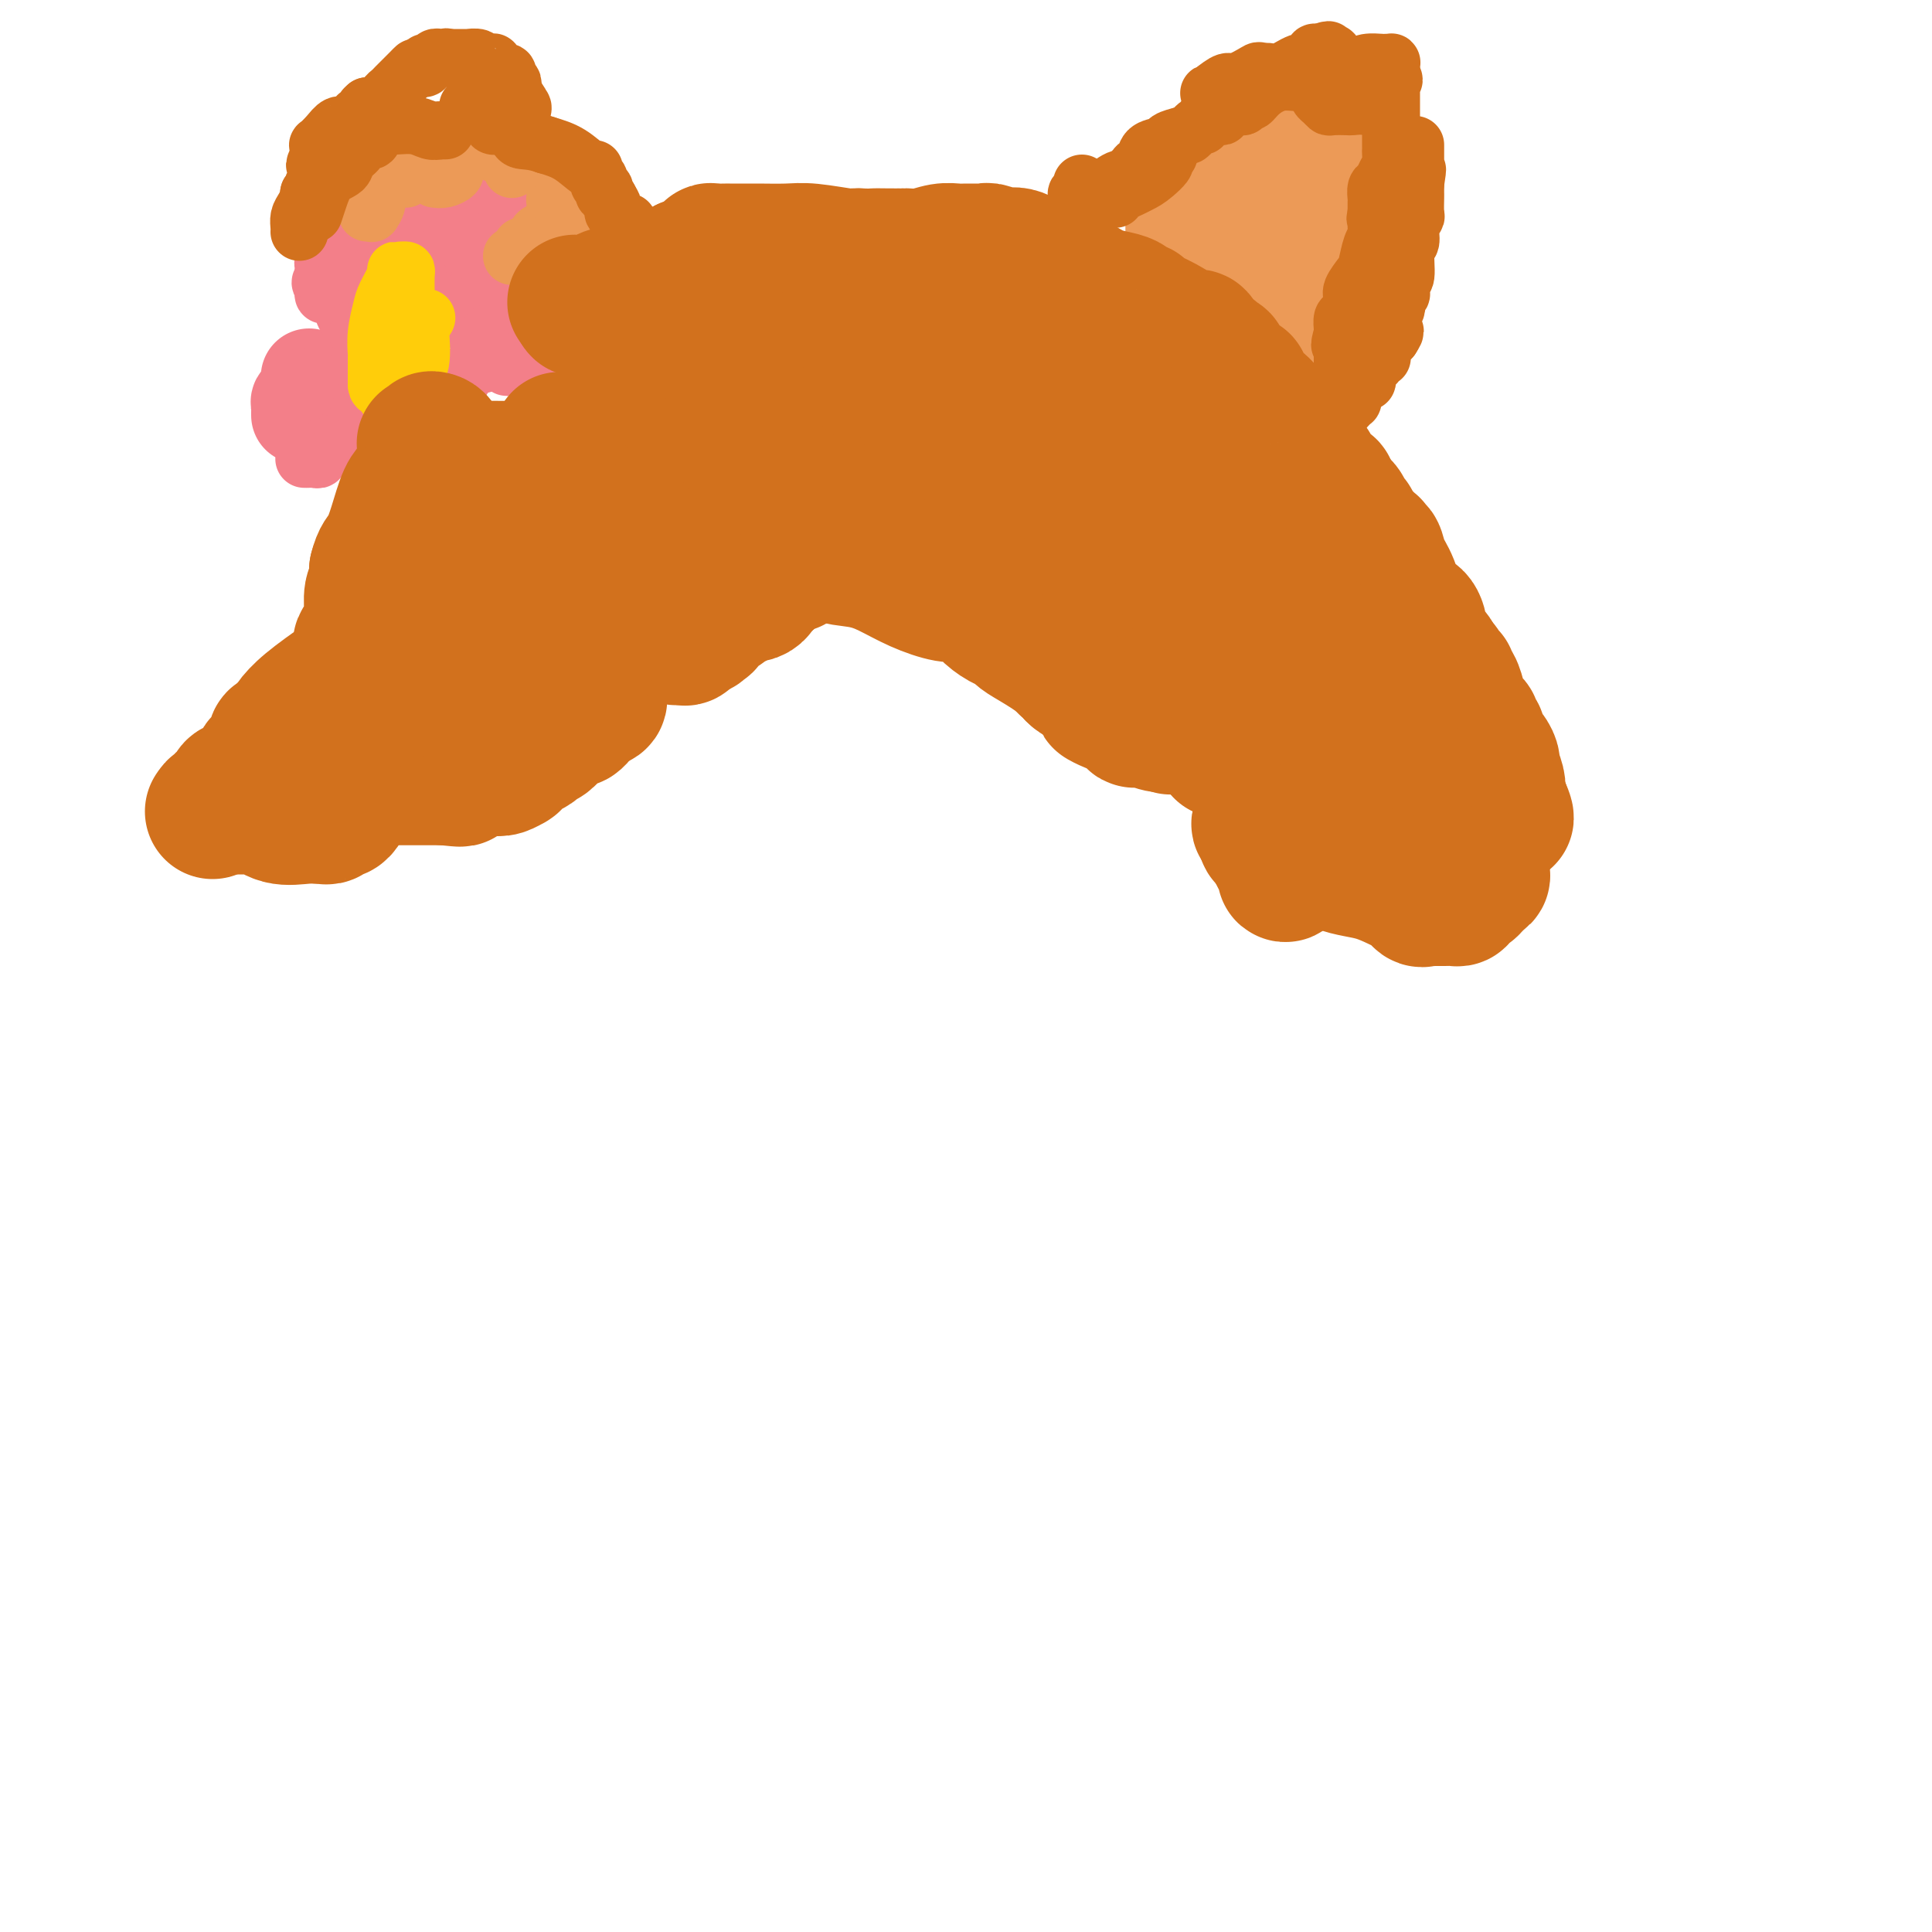 <svg viewBox='0 0 400 400' version='1.1' xmlns='http://www.w3.org/2000/svg' xmlns:xlink='http://www.w3.org/1999/xlink'><g fill='none' stroke='#F37F89' stroke-width='20' stroke-linecap='round' stroke-linejoin='round'><path d='M64,78c-0.002,0.447 -0.003,0.893 0,1c0.003,0.107 0.011,-0.126 0,0c-0.011,0.126 -0.041,0.611 0,1c0.041,0.389 0.155,0.683 0,1c-0.155,0.317 -0.577,0.659 -1,1'/><path d='M63,82c-0.094,0.858 0.171,1.004 0,1c-0.171,-0.004 -0.778,-0.159 -1,0c-0.222,0.159 -0.060,0.630 0,1c0.060,0.370 0.016,0.638 0,1c-0.016,0.362 -0.005,0.818 0,1c0.005,0.182 0.002,0.091 0,0'/></g>
<g fill='none' stroke='#F37F89' stroke-width='12' stroke-linecap='round' stroke-linejoin='round'><path d='M63,95c0.342,0.009 0.684,0.017 1,0c0.316,-0.017 0.606,-0.060 1,0c0.394,0.060 0.893,0.222 1,0c0.107,-0.222 -0.179,-0.829 0,-1c0.179,-0.171 0.821,0.094 1,0c0.179,-0.094 -0.107,-0.547 0,-1c0.107,-0.453 0.606,-0.905 1,-1c0.394,-0.095 0.683,0.167 1,0c0.317,-0.167 0.662,-0.762 1,-1c0.338,-0.238 0.669,-0.119 1,0'/><path d='M71,91c1.134,-0.780 -0.032,-0.730 0,-1c0.032,-0.270 1.262,-0.861 2,-1c0.738,-0.139 0.982,0.174 1,0c0.018,-0.174 -0.191,-0.834 0,-1c0.191,-0.166 0.783,0.163 1,0c0.217,-0.163 0.058,-0.817 0,-1c-0.058,-0.183 -0.016,0.106 0,0c0.016,-0.106 0.004,-0.605 0,-1c-0.004,-0.395 -0.001,-0.684 0,-1c0.001,-0.316 0.001,-0.658 0,-1'/><path d='M75,84c0.619,-1.318 0.166,-1.114 0,-1c-0.166,0.114 -0.044,0.136 0,0c0.044,-0.136 0.012,-0.432 0,-1c-0.012,-0.568 -0.003,-1.409 0,-2c0.003,-0.591 0.001,-0.933 0,-2c-0.001,-1.067 -0.000,-2.860 0,-4c0.000,-1.140 0.000,-1.629 0,-2c-0.000,-0.371 -0.000,-0.625 0,-1c0.000,-0.375 0.000,-0.870 0,-1c-0.000,-0.130 -0.000,0.106 0,0c0.000,-0.106 0.000,-0.553 0,-1'/><path d='M75,69c-0.163,-2.504 -0.569,-1.265 -1,-1c-0.431,0.265 -0.885,-0.443 -1,-1c-0.115,-0.557 0.110,-0.963 0,-1c-0.110,-0.037 -0.554,0.293 -1,0c-0.446,-0.293 -0.893,-1.210 -1,-2c-0.107,-0.790 0.126,-1.452 0,-2c-0.126,-0.548 -0.611,-0.982 -1,-1c-0.389,-0.018 -0.682,0.380 -1,0c-0.318,-0.380 -0.662,-1.537 -1,-2c-0.338,-0.463 -0.669,-0.231 -1,0'/><path d='M67,59c-1.238,-1.394 -0.332,0.121 0,1c0.332,0.879 0.089,1.122 0,1c-0.089,-0.122 -0.024,-0.610 0,-1c0.024,-0.390 0.007,-0.683 0,-1c-0.007,-0.317 -0.003,-0.659 0,-1'/><path d='M67,58c-0.000,-0.394 -0.001,-0.879 0,-1c0.001,-0.121 0.003,0.123 0,0c-0.003,-0.123 -0.012,-0.611 0,-1c0.012,-0.389 0.045,-0.679 0,-1c-0.045,-0.321 -0.167,-0.675 0,-1c0.167,-0.325 0.622,-0.623 1,-1c0.378,-0.377 0.679,-0.832 1,-1c0.321,-0.168 0.663,-0.048 1,0c0.337,0.048 0.668,0.024 1,0'/><path d='M71,52c0.740,-0.993 0.591,-0.475 1,0c0.409,0.475 1.376,0.906 2,1c0.624,0.094 0.903,-0.148 1,0c0.097,0.148 0.011,0.685 0,1c-0.011,0.315 0.052,0.408 0,1c-0.052,0.592 -0.220,1.685 0,2c0.220,0.315 0.829,-0.146 1,0c0.171,0.146 -0.094,0.899 0,1c0.094,0.101 0.547,-0.449 1,-1'/><path d='M77,57c0.879,0.756 0.078,0.147 0,0c-0.078,-0.147 0.567,0.168 1,0c0.433,-0.168 0.655,-0.820 1,-1c0.345,-0.180 0.813,0.110 1,0c0.187,-0.110 0.091,-0.622 0,-1c-0.091,-0.378 -0.178,-0.622 0,-1c0.178,-0.378 0.622,-0.889 1,-1c0.378,-0.111 0.689,0.177 1,0c0.311,-0.177 0.622,-0.821 1,-1c0.378,-0.179 0.822,0.107 1,0c0.178,-0.107 0.091,-0.605 0,-1c-0.091,-0.395 -0.184,-0.685 0,-1c0.184,-0.315 0.647,-0.654 1,-1c0.353,-0.346 0.598,-0.698 1,-1c0.402,-0.302 0.963,-0.555 2,-1c1.037,-0.445 2.551,-1.083 5,-2c2.449,-0.917 5.832,-2.112 8,-3c2.168,-0.888 3.122,-1.470 4,-2c0.878,-0.530 1.679,-1.009 2,-1c0.321,0.009 0.160,0.504 0,1'/><path d='M107,40c2.940,-0.884 0.788,0.407 0,1c-0.788,0.593 -0.214,0.488 0,1c0.214,0.512 0.069,1.643 0,2c-0.069,0.357 -0.061,-0.058 0,0c0.061,0.058 0.174,0.589 0,1c-0.174,0.411 -0.635,0.702 -1,1c-0.365,0.298 -0.633,0.605 -1,1c-0.367,0.395 -0.833,0.879 -1,1c-0.167,0.121 -0.035,-0.122 0,0c0.035,0.122 -0.028,0.610 0,1c0.028,0.390 0.147,0.682 0,1c-0.147,0.318 -0.560,0.663 -1,1c-0.440,0.337 -0.905,0.668 -1,1c-0.095,0.332 0.182,0.666 0,1c-0.182,0.334 -0.822,0.667 -1,1c-0.178,0.333 0.106,0.667 0,1c-0.106,0.333 -0.602,0.667 -1,1c-0.398,0.333 -0.699,0.667 -1,1'/><path d='M99,57c-1.481,2.631 -1.184,0.708 -1,0c0.184,-0.708 0.256,-0.199 0,0c-0.256,0.199 -0.839,0.090 -1,0c-0.161,-0.090 0.100,-0.160 0,0c-0.100,0.160 -0.562,0.550 -1,1c-0.438,0.450 -0.853,0.958 -1,1c-0.147,0.042 -0.025,-0.384 -1,0c-0.975,0.384 -3.045,1.577 -4,2c-0.955,0.423 -0.795,0.076 -1,0c-0.205,-0.076 -0.776,0.121 -1,0c-0.224,-0.121 -0.101,-0.558 0,-1c0.101,-0.442 0.181,-0.888 0,-1c-0.181,-0.112 -0.623,0.111 -1,0c-0.377,-0.111 -0.688,-0.555 -1,-1'/><path d='M86,58c-0.671,-0.707 -0.350,-0.973 0,-1c0.350,-0.027 0.728,0.186 1,0c0.272,-0.186 0.437,-0.771 1,-1c0.563,-0.229 1.523,-0.103 2,0c0.477,0.103 0.472,0.181 1,0c0.528,-0.181 1.589,-0.623 2,-1c0.411,-0.377 0.172,-0.689 0,-1c-0.172,-0.311 -0.277,-0.622 0,-1c0.277,-0.378 0.936,-0.822 1,-1c0.064,-0.178 -0.468,-0.089 -1,0'/><path d='M93,52c1.132,-0.894 0.462,-0.130 0,0c-0.462,0.130 -0.715,-0.373 -1,0c-0.285,0.373 -0.602,1.621 -1,2c-0.398,0.379 -0.877,-0.110 -1,0c-0.123,0.110 0.111,0.818 0,1c-0.111,0.182 -0.568,-0.161 -1,0c-0.432,0.161 -0.840,0.828 -1,1c-0.160,0.172 -0.074,-0.150 0,0c0.074,0.150 0.135,0.771 0,1c-0.135,0.229 -0.467,0.065 -1,0c-0.533,-0.065 -1.266,-0.033 -2,0'/><path d='M85,57c-1.056,0.726 0.304,0.041 1,0c0.696,-0.041 0.726,0.562 1,1c0.274,0.438 0.791,0.709 1,1c0.209,0.291 0.111,0.600 0,1c-0.111,0.400 -0.236,0.891 0,1c0.236,0.109 0.833,-0.163 1,0c0.167,0.163 -0.095,0.761 0,1c0.095,0.239 0.548,0.120 1,0'/><path d='M90,62c0.724,0.951 0.036,0.829 0,1c-0.036,0.171 0.582,0.635 1,1c0.418,0.365 0.637,0.631 1,1c0.363,0.369 0.871,0.841 1,1c0.129,0.159 -0.121,0.004 0,0c0.121,-0.004 0.611,0.143 1,0c0.389,-0.143 0.676,-0.574 1,-1c0.324,-0.426 0.686,-0.846 1,-1c0.314,-0.154 0.579,-0.041 1,0c0.421,0.041 0.998,0.011 2,0c1.002,-0.011 2.429,-0.003 3,0c0.571,0.003 0.285,0.002 0,0'/><path d='M102,64c1.785,-0.214 1.248,-0.250 1,0c-0.248,0.250 -0.206,0.785 0,1c0.206,0.215 0.577,0.109 1,0c0.423,-0.109 0.897,-0.221 1,0c0.103,0.221 -0.164,0.776 0,1c0.164,0.224 0.761,0.116 1,0c0.239,-0.116 0.120,-0.242 0,0c-0.120,0.242 -0.242,0.852 0,1c0.242,0.148 0.850,-0.167 1,0c0.150,0.167 -0.156,0.814 0,1c0.156,0.186 0.774,-0.091 1,0c0.226,0.091 0.061,0.549 0,1c-0.061,0.451 -0.016,0.894 0,1c0.016,0.106 0.004,-0.125 0,0c-0.004,0.125 -0.001,0.607 0,1c0.001,0.393 0.001,0.696 0,1'/><path d='M108,72c0.917,1.405 0.208,0.916 0,1c-0.208,0.084 0.084,0.739 0,1c-0.084,0.261 -0.545,0.127 -1,0c-0.455,-0.127 -0.903,-0.248 -1,0c-0.097,0.248 0.156,0.866 0,1c-0.156,0.134 -0.721,-0.217 -1,0c-0.279,0.217 -0.272,1.000 0,1c0.272,-0.000 0.809,-0.784 1,-1c0.191,-0.216 0.036,0.135 0,0c-0.036,-0.135 0.047,-0.757 0,-1c-0.047,-0.243 -0.223,-0.106 0,0c0.223,0.106 0.844,0.182 1,0c0.156,-0.182 -0.154,-0.623 0,-1c0.154,-0.377 0.773,-0.689 1,-1c0.227,-0.311 0.061,-0.622 0,-1c-0.061,-0.378 -0.017,-0.822 0,-1c0.017,-0.178 0.009,-0.089 0,0'/><path d='M108,70c0.266,-0.857 -0.069,-1.000 0,-1c0.069,-0.000 0.540,0.143 1,0c0.460,-0.143 0.908,-0.571 1,-1c0.092,-0.429 -0.171,-0.858 0,-1c0.171,-0.142 0.778,0.004 1,0c0.222,-0.004 0.059,-0.159 0,0c-0.059,0.159 -0.016,0.630 0,1c0.016,0.370 0.004,0.638 0,1c-0.004,0.362 -0.001,0.818 0,1c0.001,0.182 0.001,0.091 0,0'/><path d='M111,70c0.465,0.292 0.127,1.023 0,1c-0.127,-0.023 -0.044,-0.800 0,-1c0.044,-0.200 0.050,0.177 0,0c-0.050,-0.177 -0.157,-0.908 0,-1c0.157,-0.092 0.579,0.454 1,1'/><path d='M112,70c0.171,-0.048 0.098,-0.168 0,0c-0.098,0.168 -0.222,0.623 0,1c0.222,0.377 0.788,0.675 1,1c0.212,0.325 0.068,0.675 0,1c-0.068,0.325 -0.059,0.623 0,1c0.059,0.377 0.170,0.832 0,1c-0.170,0.168 -0.620,0.048 -1,0c-0.380,-0.048 -0.690,-0.024 -1,0'/><path d='M111,75c-0.107,0.778 0.126,0.223 0,0c-0.126,-0.223 -0.612,-0.112 -1,0c-0.388,0.112 -0.679,0.226 -1,0c-0.321,-0.226 -0.673,-0.793 -1,-1c-0.327,-0.207 -0.627,-0.054 -1,0c-0.373,0.054 -0.817,0.011 -1,0c-0.183,-0.011 -0.106,0.012 0,0c0.106,-0.012 0.239,-0.059 0,0c-0.239,0.059 -0.852,0.223 -1,0c-0.148,-0.223 0.167,-0.834 0,-1c-0.167,-0.166 -0.815,0.113 -1,0c-0.185,-0.113 0.095,-0.618 0,-1c-0.095,-0.382 -0.564,-0.641 -1,-1c-0.436,-0.359 -0.839,-0.817 -1,-1c-0.161,-0.183 -0.081,-0.092 0,0'/><path d='M102,70c-1.392,-1.060 -0.373,-1.209 0,-1c0.373,0.209 0.100,0.777 0,1c-0.100,0.223 -0.027,0.101 0,0c0.027,-0.101 0.007,-0.182 0,0c-0.007,0.182 -0.002,0.626 0,1c0.002,0.374 0.001,0.678 0,1c-0.001,0.322 -0.000,0.664 0,1c0.000,0.336 0.000,0.668 0,1'/><path d='M102,74c-0.267,0.567 -0.935,-0.015 -1,0c-0.065,0.015 0.473,0.628 0,1c-0.473,0.372 -1.959,0.501 -3,1c-1.041,0.499 -1.638,1.366 -2,2c-0.362,0.634 -0.488,1.036 -1,1c-0.512,-0.036 -1.409,-0.508 -2,0c-0.591,0.508 -0.875,1.996 -2,3c-1.125,1.004 -3.090,1.522 -4,2c-0.910,0.478 -0.766,0.915 -1,1c-0.234,0.085 -0.846,-0.184 -1,0c-0.154,0.184 0.151,0.819 0,1c-0.151,0.181 -0.757,-0.091 -1,0c-0.243,0.091 -0.121,0.546 0,1'/><path d='M84,87c-2.832,2.011 -0.913,0.538 0,0c0.913,-0.538 0.819,-0.141 1,0c0.181,0.141 0.636,0.028 1,0c0.364,-0.028 0.636,0.031 1,0c0.364,-0.031 0.818,-0.152 1,0c0.182,0.152 0.091,0.576 0,1'/><path d='M88,88c0.620,0.333 0.170,0.667 0,1c-0.170,0.333 -0.059,0.666 0,1c0.059,0.334 0.067,0.670 0,1c-0.067,0.330 -0.210,0.653 0,1c0.210,0.347 0.774,0.717 1,1c0.226,0.283 0.116,0.479 0,1c-0.116,0.521 -0.237,1.368 0,2c0.237,0.632 0.833,1.048 1,2c0.167,0.952 -0.095,2.438 0,3c0.095,0.562 0.548,0.199 1,0c0.452,-0.199 0.904,-0.235 1,0c0.096,0.235 -0.163,0.740 0,1c0.163,0.260 0.747,0.274 1,0c0.253,-0.274 0.176,-0.836 0,-1c-0.176,-0.164 -0.449,0.069 0,0c0.449,-0.069 1.621,-0.442 2,-1c0.379,-0.558 -0.035,-1.302 0,-2c0.035,-0.698 0.517,-1.349 1,-2'/><path d='M96,96c0.480,-1.108 0.181,-0.878 0,-1c-0.181,-0.122 -0.245,-0.597 0,-1c0.245,-0.403 0.797,-0.734 1,-1c0.203,-0.266 0.057,-0.467 0,-1c-0.057,-0.533 -0.026,-1.399 0,-2c0.026,-0.601 0.046,-0.936 0,-1c-0.046,-0.064 -0.157,0.144 0,1c0.157,0.856 0.582,2.360 1,4c0.418,1.640 0.830,3.414 1,5c0.170,1.586 0.097,2.982 0,4c-0.097,1.018 -0.218,1.659 0,2c0.218,0.341 0.777,0.383 1,0c0.223,-0.383 0.112,-1.192 0,-2'/><path d='M100,103c0.467,1.578 0.133,-0.978 0,-2c-0.133,-1.022 -0.067,-0.511 0,0'/></g>
<g fill='none' stroke='#FFCD0A' stroke-width='12' stroke-linecap='round' stroke-linejoin='round'><path d='M80,69c-0.122,-0.277 -0.244,-0.555 0,-1c0.244,-0.445 0.853,-1.059 1,-1c0.147,0.059 -0.167,0.789 0,1c0.167,0.211 0.814,-0.097 1,0c0.186,0.097 -0.090,0.599 0,1c0.090,0.401 0.545,0.700 1,1'/><path d='M83,70c0.702,0.138 0.957,-0.017 1,0c0.043,0.017 -0.125,0.207 0,0c0.125,-0.207 0.542,-0.812 1,-1c0.458,-0.188 0.957,0.041 1,0c0.043,-0.041 -0.371,-0.353 0,-1c0.371,-0.647 1.527,-1.627 2,-2c0.473,-0.373 0.264,-0.137 0,0c-0.264,0.137 -0.584,0.174 -1,0c-0.416,-0.174 -0.928,-0.558 -1,0c-0.072,0.558 0.296,2.058 0,3c-0.296,0.942 -1.256,1.327 -2,2c-0.744,0.673 -1.271,1.633 -2,3c-0.729,1.367 -1.660,3.139 -2,4c-0.340,0.861 -0.089,0.809 0,1c0.089,0.191 0.016,0.626 0,1c-0.016,0.374 0.023,0.689 0,1c-0.023,0.311 -0.109,0.620 0,1c0.109,0.380 0.414,0.833 1,1c0.586,0.167 1.453,0.048 2,0c0.547,-0.048 0.773,-0.024 1,0'/><path d='M84,83c0.591,0.689 0.067,-0.088 0,-1c-0.067,-0.912 0.322,-1.960 1,-3c0.678,-1.040 1.645,-2.072 2,-4c0.355,-1.928 0.097,-4.751 0,-6c-0.097,-1.249 -0.033,-0.922 0,-1c0.033,-0.078 0.034,-0.559 0,-1c-0.034,-0.441 -0.103,-0.840 0,-1c0.103,-0.160 0.379,-0.079 0,0c-0.379,0.079 -1.412,0.157 -2,1c-0.588,0.843 -0.732,2.450 -1,3c-0.268,0.550 -0.659,0.044 -1,0c-0.341,-0.044 -0.630,0.373 -1,1c-0.370,0.627 -0.820,1.465 -1,2c-0.180,0.535 -0.090,0.768 0,1'/><path d='M81,74c-0.977,1.178 -0.419,0.121 0,0c0.419,-0.121 0.701,0.692 1,1c0.299,0.308 0.616,0.110 1,0c0.384,-0.110 0.835,-0.131 1,-1c0.165,-0.869 0.045,-2.587 0,-4c-0.045,-1.413 -0.015,-2.522 0,-4c0.015,-1.478 0.014,-3.324 0,-5c-0.014,-1.676 -0.040,-3.181 0,-4c0.040,-0.819 0.148,-0.953 0,-1c-0.148,-0.047 -0.550,-0.009 -1,0c-0.450,0.009 -0.947,-0.011 -1,0c-0.053,0.011 0.340,0.053 0,1c-0.340,0.947 -1.412,2.799 -2,4c-0.588,1.201 -0.694,1.752 -1,3c-0.306,1.248 -0.814,3.194 -1,5c-0.186,1.806 -0.050,3.474 0,4c0.050,0.526 0.013,-0.089 0,1c-0.013,1.089 -0.004,3.883 0,5c0.004,1.117 0.002,0.559 0,0'/><path d='M78,79c0.019,2.324 0.565,0.634 1,0c0.435,-0.634 0.757,-0.211 1,0c0.243,0.211 0.405,0.211 1,0c0.595,-0.211 1.624,-0.634 2,-1c0.376,-0.366 0.101,-0.677 0,-1c-0.101,-0.323 -0.027,-0.658 0,-1c0.027,-0.342 0.007,-0.690 0,-1c-0.007,-0.310 -0.001,-0.583 0,-1c0.001,-0.417 -0.003,-0.980 0,-1c0.003,-0.020 0.012,0.503 0,1c-0.012,0.497 -0.044,0.968 0,2c0.044,1.032 0.166,2.624 1,4c0.834,1.376 2.381,2.536 3,3c0.619,0.464 0.309,0.232 0,0'/></g>
<g fill='none' stroke='#EC9A57' stroke-width='12' stroke-linecap='round' stroke-linejoin='round'><path d='M76,44c0.453,-0.036 0.906,-0.072 1,0c0.094,0.072 -0.171,0.251 0,0c0.171,-0.251 0.778,-0.932 1,-2c0.222,-1.068 0.060,-2.524 0,-3c-0.060,-0.476 -0.016,0.027 0,0c0.016,-0.027 0.004,-0.585 0,-1c-0.004,-0.415 -0.001,-0.689 0,-1c0.001,-0.311 0.000,-0.660 0,-1c-0.000,-0.340 -0.000,-0.670 0,-1'/><path d='M84,37c-0.089,-0.444 -0.178,-0.889 0,-1c0.178,-0.111 0.622,0.111 1,0c0.378,-0.111 0.689,-0.556 1,-1'/><path d='M108,51c0.341,-0.025 0.681,-0.049 1,0c0.319,0.049 0.615,0.172 1,0c0.385,-0.172 0.859,-0.639 1,-1c0.141,-0.361 -0.049,-0.617 0,-1c0.049,-0.383 0.339,-0.892 1,-1c0.661,-0.108 1.694,0.184 2,0c0.306,-0.184 -0.114,-0.843 0,-1c0.114,-0.157 0.761,0.189 1,0c0.239,-0.189 0.068,-0.911 0,-1c-0.068,-0.089 -0.034,0.456 0,1'/><path d='M115,47c1.147,-0.396 0.513,0.615 0,1c-0.513,0.385 -0.907,0.144 -1,0c-0.093,-0.144 0.115,-0.192 0,0c-0.115,0.192 -0.553,0.625 -1,1c-0.447,0.375 -0.903,0.692 -1,1c-0.097,0.308 0.167,0.605 0,1c-0.167,0.395 -0.764,0.887 -1,1c-0.236,0.113 -0.112,-0.152 0,0c0.112,0.152 0.212,0.720 0,1c-0.212,0.280 -0.737,0.271 -1,0c-0.263,-0.271 -0.263,-0.804 0,-1c0.263,-0.196 0.789,-0.056 1,0c0.211,0.056 0.105,0.028 0,0'/><path d='M111,52c-0.684,0.590 -0.395,-0.434 0,-1c0.395,-0.566 0.894,-0.674 1,-1c0.106,-0.326 -0.182,-0.871 0,-1c0.182,-0.129 0.834,0.159 1,0c0.166,-0.159 -0.153,-0.764 0,-1c0.153,-0.236 0.777,-0.105 1,0c0.223,0.105 0.046,0.182 0,0c-0.046,-0.182 0.040,-0.622 0,-1c-0.040,-0.378 -0.207,-0.693 0,-1c0.207,-0.307 0.788,-0.607 1,-1c0.212,-0.393 0.056,-0.880 0,-1c-0.056,-0.120 -0.012,0.128 0,0c0.012,-0.128 -0.007,-0.632 0,-1c0.007,-0.368 0.040,-0.599 0,-1c-0.040,-0.401 -0.154,-0.972 0,-1c0.154,-0.028 0.577,0.486 1,1'/><path d='M116,42c0.939,-1.142 0.788,1.005 1,2c0.212,0.995 0.789,0.840 1,1c0.211,0.160 0.057,0.634 0,1c-0.057,0.366 -0.018,0.624 0,1c0.018,0.376 0.016,0.872 0,1c-0.016,0.128 -0.046,-0.110 0,0c0.046,0.110 0.166,0.568 0,1c-0.166,0.432 -0.619,0.838 -1,1c-0.381,0.162 -0.691,0.081 -1,0'/><path d='M116,50c0.066,1.482 0.230,1.185 0,1c-0.230,-0.185 -0.853,-0.260 -1,0c-0.147,0.260 0.181,0.854 0,1c-0.181,0.146 -0.870,-0.157 -1,0c-0.130,0.157 0.299,0.774 0,1c-0.299,0.226 -1.326,0.061 -2,0c-0.674,-0.061 -0.993,-0.016 -1,0c-0.007,0.016 0.299,0.004 0,0c-0.299,-0.004 -1.204,-0.001 -2,0c-0.796,0.001 -1.484,0.000 -2,0c-0.516,-0.000 -0.862,-0.000 -1,0c-0.138,0.000 -0.069,0.000 0,0'/><path d='M90,37c0.622,0.089 1.244,0.178 2,0c0.756,-0.178 1.644,-0.622 2,-1c0.356,-0.378 0.178,-0.689 0,-1'/><path d='M239,48c0.000,0.089 0.000,0.179 0,0c0.000,-0.179 0.000,-0.625 0,-1c0.000,-0.375 0.000,-0.678 0,-1c0.000,-0.322 0.000,-0.664 0,-1c0.000,-0.336 -0.000,-0.668 0,-1c0.000,-0.332 0.000,-0.666 0,-1'/><path d='M239,43c0.017,-0.951 0.060,-0.828 0,-1c-0.060,-0.172 -0.223,-0.638 0,-1c0.223,-0.362 0.833,-0.618 1,-1c0.167,-0.382 -0.109,-0.890 0,-1c0.109,-0.110 0.603,0.177 1,0c0.397,-0.177 0.698,-0.817 1,-1c0.302,-0.183 0.606,0.092 1,0c0.394,-0.092 0.879,-0.550 1,-1c0.121,-0.450 -0.121,-0.890 0,-1c0.121,-0.110 0.606,0.112 1,0c0.394,-0.112 0.697,-0.556 1,-1'/><path d='M248,36c0.000,-0.090 0.001,-0.179 0,0c-0.001,0.179 -0.003,0.627 0,1c0.003,0.373 0.011,0.673 0,1c-0.011,0.327 -0.041,0.683 0,1c0.041,0.317 0.152,0.597 0,1c-0.152,0.403 -0.566,0.930 -1,1c-0.434,0.070 -0.887,-0.318 -1,0c-0.113,0.318 0.113,1.342 0,2c-0.113,0.658 -0.566,0.950 -1,1c-0.434,0.050 -0.848,-0.141 -1,0c-0.152,0.141 -0.041,0.615 0,1c0.041,0.385 0.012,0.681 0,1c-0.012,0.319 -0.006,0.659 0,1'/><path d='M244,47c-0.618,1.941 -0.163,1.292 0,1c0.163,-0.292 0.033,-0.228 0,0c-0.033,0.228 0.033,0.619 0,1c-0.033,0.381 -0.163,0.754 0,1c0.163,0.246 0.618,0.367 1,1c0.382,0.633 0.690,1.778 1,3c0.310,1.222 0.622,2.521 1,3c0.378,0.479 0.822,0.137 1,0c0.178,-0.137 0.089,-0.068 0,0'/><path d='M248,57c0.631,1.715 0.210,1.002 0,1c-0.210,-0.002 -0.209,0.705 0,1c0.209,0.295 0.627,0.177 1,0c0.373,-0.177 0.702,-0.413 1,0c0.298,0.413 0.567,1.473 1,2c0.433,0.527 1.032,0.519 2,1c0.968,0.481 2.306,1.449 3,2c0.694,0.551 0.745,0.683 1,1c0.255,0.317 0.713,0.817 1,1c0.287,0.183 0.403,0.049 1,0c0.597,-0.049 1.676,-0.013 2,0c0.324,0.013 -0.105,0.004 0,0c0.105,-0.004 0.744,-0.001 1,0c0.256,0.001 0.128,0.001 0,0'/><path d='M262,66c2.493,1.615 1.725,1.153 2,1c0.275,-0.153 1.595,0.001 2,0c0.405,-0.001 -0.103,-0.159 0,0c0.103,0.159 0.816,0.636 1,1c0.184,0.364 -0.161,0.617 0,1c0.161,0.383 0.827,0.896 1,1c0.173,0.104 -0.146,-0.203 0,0c0.146,0.203 0.756,0.915 1,1c0.244,0.085 0.122,-0.458 0,-1'/><path d='M269,70c1.311,0.666 1.087,0.332 1,0c-0.087,-0.332 -0.037,-0.662 0,-1c0.037,-0.338 0.061,-0.683 0,-1c-0.061,-0.317 -0.209,-0.606 0,-1c0.209,-0.394 0.773,-0.894 1,-1c0.227,-0.106 0.116,0.180 0,0c-0.116,-0.180 -0.237,-0.826 0,-1c0.237,-0.174 0.833,0.126 1,0c0.167,-0.126 -0.095,-0.676 0,-1c0.095,-0.324 0.545,-0.420 1,-1c0.455,-0.580 0.913,-1.644 1,-2c0.087,-0.356 -0.198,-0.003 0,0c0.198,0.003 0.879,-0.344 1,-1c0.121,-0.656 -0.318,-1.619 0,-2c0.318,-0.381 1.392,-0.178 2,-1c0.608,-0.822 0.751,-2.668 1,-4c0.249,-1.332 0.603,-2.151 1,-3c0.397,-0.849 0.838,-1.729 1,-2c0.162,-0.271 0.046,0.065 0,0c-0.046,-0.065 -0.023,-0.533 0,-1'/><path d='M280,47c1.702,-3.741 0.456,-1.594 0,-1c-0.456,0.594 -0.122,-0.366 0,-1c0.122,-0.634 0.033,-0.944 0,-1c-0.033,-0.056 -0.009,0.140 0,0c0.009,-0.140 0.002,-0.616 0,-1c-0.002,-0.384 0.002,-0.677 0,-1c-0.002,-0.323 -0.008,-0.675 0,-1c0.008,-0.325 0.030,-0.621 0,-1c-0.030,-0.379 -0.112,-0.841 0,-1c0.112,-0.159 0.420,-0.015 0,0c-0.420,0.015 -1.566,-0.099 -3,0c-1.434,0.099 -3.155,0.411 -5,1c-1.845,0.589 -3.813,1.454 -6,2c-2.187,0.546 -4.594,0.773 -7,1'/><path d='M259,43c-3.843,0.585 -4.451,0.049 -5,0c-0.549,-0.049 -1.040,0.389 -1,0c0.040,-0.389 0.609,-1.607 1,-2c0.391,-0.393 0.603,0.038 1,0c0.397,-0.038 0.978,-0.546 2,-1c1.022,-0.454 2.485,-0.853 4,-1c1.515,-0.147 3.081,-0.041 4,0c0.919,0.041 1.192,0.018 1,0c-0.192,-0.018 -0.850,-0.033 -2,0c-1.150,0.033 -2.793,0.112 -4,0c-1.207,-0.112 -1.979,-0.415 -3,0c-1.021,0.415 -2.292,1.547 -3,2c-0.708,0.453 -0.854,0.226 -1,0'/><path d='M253,41c-1.489,0.189 0.790,-0.339 2,-1c1.210,-0.661 1.352,-1.456 2,-2c0.648,-0.544 1.800,-0.837 2,-1c0.200,-0.163 -0.554,-0.197 -1,0c-0.446,0.197 -0.583,0.623 -1,1c-0.417,0.377 -1.115,0.703 -2,1c-0.885,0.297 -1.959,0.564 -3,1c-1.041,0.436 -2.050,1.040 -2,1c0.050,-0.040 1.157,-0.726 3,-2c1.843,-1.274 4.421,-3.137 7,-5'/><path d='M264,39c0.370,-0.134 0.741,-0.268 0,0c-0.741,0.268 -2.592,0.938 -4,2c-1.408,1.062 -2.373,2.515 -3,3c-0.627,0.485 -0.916,0.000 -1,0c-0.084,-0.000 0.038,0.483 0,1c-0.038,0.517 -0.237,1.066 0,1c0.237,-0.066 0.911,-0.747 1,-1c0.089,-0.253 -0.407,-0.079 -1,0c-0.593,0.079 -1.283,0.062 -2,0c-0.717,-0.062 -1.462,-0.171 -2,0c-0.538,0.171 -0.868,0.620 -1,1c-0.132,0.380 -0.066,0.690 0,1'/><path d='M251,47c-1.983,1.239 -0.440,0.335 1,0c1.440,-0.335 2.778,-0.101 4,0c1.222,0.101 2.327,0.068 3,0c0.673,-0.068 0.913,-0.173 1,0c0.087,0.173 0.021,0.624 0,1c-0.021,0.376 0.005,0.678 0,1c-0.005,0.322 -0.040,0.664 0,1c0.040,0.336 0.154,0.668 0,1c-0.154,0.332 -0.577,0.666 -1,1'/><path d='M259,52c-0.162,0.935 -0.565,0.773 -1,1c-0.435,0.227 -0.900,0.844 -1,1c-0.100,0.156 0.165,-0.150 0,0c-0.165,0.150 -0.762,0.757 -1,1c-0.238,0.243 -0.119,0.121 0,0'/><path d='M106,35c0.092,-0.342 0.183,-0.684 0,-1c-0.183,-0.316 -0.642,-0.607 -1,-1c-0.358,-0.393 -0.617,-0.890 -1,-1c-0.383,-0.110 -0.890,0.167 -1,0c-0.110,-0.167 0.178,-0.777 0,-1c-0.178,-0.223 -0.821,-0.060 -1,0c-0.179,0.060 0.106,0.016 0,0c-0.106,-0.016 -0.602,-0.005 -1,0c-0.398,0.005 -0.699,0.002 -1,0'/><path d='M100,31c-1.062,-0.614 -0.718,-0.151 -1,0c-0.282,0.151 -1.190,-0.012 -2,0c-0.810,0.012 -1.520,0.199 -2,0c-0.480,-0.199 -0.728,-0.785 -1,-1c-0.272,-0.215 -0.568,-0.057 -1,0c-0.432,0.057 -1.001,0.015 -2,0c-0.999,-0.015 -2.428,-0.004 -3,0c-0.572,0.004 -0.286,0.002 0,0'/><path d='M247,40c0.015,-0.090 0.030,-0.181 1,-1c0.970,-0.819 2.893,-2.367 4,-3c1.107,-0.633 1.396,-0.352 2,-1c0.604,-0.648 1.524,-2.225 2,-3c0.476,-0.775 0.510,-0.747 1,-1c0.490,-0.253 1.438,-0.786 2,-1c0.562,-0.214 0.738,-0.109 1,0c0.262,0.109 0.609,0.222 1,0c0.391,-0.222 0.826,-0.778 1,-1c0.174,-0.222 0.087,-0.111 0,0'/><path d='M262,29c2.498,-1.925 1.244,-1.238 1,-1c-0.244,0.238 0.522,0.025 1,0c0.478,-0.025 0.667,0.137 1,0c0.333,-0.137 0.810,-0.573 1,-1c0.190,-0.427 0.094,-0.843 0,-1c-0.094,-0.157 -0.185,-0.053 0,0c0.185,0.053 0.645,0.055 1,0c0.355,-0.055 0.603,-0.169 1,0c0.397,0.169 0.943,0.619 1,1c0.057,0.381 -0.374,0.694 0,1c0.374,0.306 1.554,0.607 2,1c0.446,0.393 0.158,0.879 0,1c-0.158,0.121 -0.187,-0.122 0,0c0.187,0.122 0.589,0.610 1,1c0.411,0.390 0.832,0.683 1,1c0.168,0.317 0.084,0.659 0,1'/><path d='M273,33c1.171,1.039 1.099,0.138 1,0c-0.099,-0.138 -0.223,0.489 0,1c0.223,0.511 0.795,0.907 1,1c0.205,0.093 0.044,-0.118 0,0c-0.044,0.118 0.028,0.565 0,1c-0.028,0.435 -0.158,0.859 0,1c0.158,0.141 0.603,-0.001 1,0c0.397,0.001 0.748,0.145 1,0c0.252,-0.145 0.407,-0.578 1,-1c0.593,-0.422 1.623,-0.834 2,-1c0.377,-0.166 0.101,-0.086 0,0c-0.101,0.086 -0.027,0.177 0,0c0.027,-0.177 0.008,-0.622 0,-1c-0.008,-0.378 -0.004,-0.689 0,-1'/><path d='M280,33c0.463,-0.801 0.121,-0.803 0,-1c-0.121,-0.197 -0.022,-0.589 0,-1c0.022,-0.411 -0.033,-0.840 0,-1c0.033,-0.160 0.156,-0.050 0,0c-0.156,0.050 -0.590,0.039 -1,0c-0.410,-0.039 -0.796,-0.106 -1,0c-0.204,0.106 -0.226,0.385 -1,0c-0.774,-0.385 -2.300,-1.433 -3,-2c-0.700,-0.567 -0.573,-0.653 -1,-1c-0.427,-0.347 -1.408,-0.956 -2,-1c-0.592,-0.044 -0.796,0.478 -1,1'/><path d='M270,27c-1.729,0.253 -1.051,2.385 -1,4c0.051,1.615 -0.526,2.713 -1,4c-0.474,1.287 -0.845,2.764 -1,4c-0.155,1.236 -0.094,2.230 0,3c0.094,0.770 0.221,1.316 0,2c-0.221,0.684 -0.791,1.506 -1,2c-0.209,0.494 -0.056,0.661 0,1c0.056,0.339 0.016,0.851 0,1c-0.016,0.149 -0.007,-0.065 0,0c0.007,0.065 0.013,0.411 0,1c-0.013,0.589 -0.045,1.423 0,2c0.045,0.577 0.167,0.897 0,1c-0.167,0.103 -0.622,-0.011 0,0c0.622,0.011 2.321,0.146 4,-1c1.679,-1.146 3.340,-3.573 5,-6'/><path d='M275,45c2.367,-1.749 3.785,-2.620 4,-3c0.215,-0.380 -0.772,-0.268 -1,0c-0.228,0.268 0.304,0.691 0,1c-0.304,0.309 -1.445,0.505 -2,1c-0.555,0.495 -0.523,1.288 -1,2c-0.477,0.712 -1.462,1.344 -2,2c-0.538,0.656 -0.631,1.338 -1,2c-0.369,0.662 -1.016,1.304 -2,2c-0.984,0.696 -2.305,1.444 -3,2c-0.695,0.556 -0.765,0.919 -1,1c-0.235,0.081 -0.637,-0.118 -1,0c-0.363,0.118 -0.689,0.555 -1,1c-0.311,0.445 -0.609,0.897 -1,1c-0.391,0.103 -0.876,-0.144 -1,0c-0.124,0.144 0.113,0.680 0,1c-0.113,0.320 -0.577,0.426 -1,1c-0.423,0.574 -0.806,1.616 -1,2c-0.194,0.384 -0.198,0.110 0,0c0.198,-0.110 0.599,-0.055 1,0'/><path d='M261,61c-3.000,3.167 -1.500,1.583 0,0'/></g>
<g fill='none' stroke='#D2711D' stroke-width='28' stroke-linecap='round' stroke-linejoin='round'><path d='M44,168c0.303,-0.457 0.607,-0.914 1,-1c0.393,-0.086 0.877,0.197 1,0c0.123,-0.197 -0.115,-0.876 0,-1c0.115,-0.124 0.584,0.305 1,0c0.416,-0.305 0.781,-1.345 1,-2c0.219,-0.655 0.293,-0.924 1,-1c0.707,-0.076 2.049,0.042 3,-1c0.951,-1.042 1.513,-3.245 2,-4c0.487,-0.755 0.901,-0.062 1,0c0.099,0.062 -0.117,-0.508 0,-1c0.117,-0.492 0.566,-0.906 1,-1c0.434,-0.094 0.851,0.132 1,0c0.149,-0.132 0.030,-0.623 0,-1c-0.030,-0.377 0.031,-0.640 0,-1c-0.031,-0.360 -0.153,-0.818 0,-1c0.153,-0.182 0.580,-0.087 1,0c0.420,0.087 0.834,0.168 1,0c0.166,-0.168 0.083,-0.584 0,-1'/><path d='M59,152c2.520,-2.548 1.320,-0.918 1,-1c-0.320,-0.082 0.240,-1.876 4,-5c3.760,-3.124 10.719,-7.580 15,-11c4.281,-3.420 5.883,-5.805 7,-7c1.117,-1.195 1.748,-1.198 2,-1c0.252,0.198 0.126,0.599 0,1'/><path d='M88,128c4.351,-3.395 0.727,0.116 -1,2c-1.727,1.884 -1.559,2.140 -2,3c-0.441,0.860 -1.491,2.322 -2,3c-0.509,0.678 -0.477,0.570 -1,1c-0.523,0.430 -1.599,1.398 -2,2c-0.401,0.602 -0.125,0.840 0,1c0.125,0.160 0.100,0.243 -1,1c-1.100,0.757 -3.274,2.187 -4,3c-0.726,0.813 -0.004,1.010 0,1c0.004,-0.010 -0.709,-0.226 -1,0c-0.291,0.226 -0.161,0.895 0,1c0.161,0.105 0.352,-0.353 0,-1c-0.352,-0.647 -1.249,-1.482 -1,-3c0.249,-1.518 1.642,-3.719 3,-6c1.358,-2.281 2.679,-4.640 4,-7'/><path d='M80,129c1.928,-3.322 3.249,-5.128 4,-6c0.751,-0.872 0.933,-0.812 1,-1c0.067,-0.188 0.019,-0.625 0,-1c-0.019,-0.375 -0.008,-0.687 0,-1c0.008,-0.313 0.015,-0.628 0,-1c-0.015,-0.372 -0.050,-0.800 0,-1c0.050,-0.200 0.185,-0.173 0,0c-0.185,0.173 -0.691,0.492 0,-1c0.691,-1.492 2.578,-4.795 4,-7c1.422,-2.205 2.379,-3.312 3,-4c0.621,-0.688 0.906,-0.955 1,-1c0.094,-0.045 -0.005,0.134 0,0c0.005,-0.134 0.112,-0.580 0,0c-0.112,0.580 -0.445,2.185 -1,4c-0.555,1.815 -1.331,3.841 -3,6c-1.669,2.159 -4.229,4.451 -6,6c-1.771,1.549 -2.753,2.353 -3,3c-0.247,0.647 0.241,1.136 0,2c-0.241,0.864 -1.212,2.104 -2,3c-0.788,0.896 -1.394,1.448 -2,2'/><path d='M76,131c-2.540,4.053 -0.891,1.686 0,0c0.891,-1.686 1.023,-2.689 1,-4c-0.023,-1.311 -0.202,-2.929 0,-4c0.202,-1.071 0.786,-1.596 1,-2c0.214,-0.404 0.058,-0.686 0,-1c-0.058,-0.314 -0.016,-0.661 0,-1c0.016,-0.339 0.008,-0.669 0,-1'/><path d='M78,118c0.667,-2.703 1.335,-2.961 2,-4c0.665,-1.039 1.327,-2.860 2,-5c0.673,-2.140 1.356,-4.598 2,-6c0.644,-1.402 1.248,-1.748 2,-3c0.752,-1.252 1.651,-3.411 2,-5c0.349,-1.589 0.149,-2.608 0,-3c-0.149,-0.392 -0.247,-0.156 0,0c0.247,0.156 0.840,0.231 1,0c0.160,-0.231 -0.113,-0.767 0,-1c0.113,-0.233 0.612,-0.164 1,0c0.388,0.164 0.666,0.424 1,1c0.334,0.576 0.724,1.469 1,2c0.276,0.531 0.439,0.699 1,2c0.561,1.301 1.520,3.733 2,5c0.480,1.267 0.482,1.368 1,3c0.518,1.632 1.551,4.796 3,7c1.449,2.204 3.315,3.449 5,5c1.685,1.551 3.190,3.407 5,5c1.810,1.593 3.924,2.924 6,4c2.076,1.076 4.114,1.896 6,3c1.886,1.104 3.619,2.492 5,3c1.381,0.508 2.410,0.137 3,0c0.590,-0.137 0.740,-0.039 1,0c0.260,0.039 0.630,0.020 1,0'/><path d='M131,131c3.343,1.595 0.699,0.581 0,0c-0.699,-0.581 0.546,-0.730 1,-1c0.454,-0.270 0.118,-0.662 0,-1c-0.118,-0.338 -0.019,-0.623 0,-1c0.019,-0.377 -0.041,-0.846 0,-1c0.041,-0.154 0.184,0.007 0,0c-0.184,-0.007 -0.694,-0.183 -1,-1c-0.306,-0.817 -0.408,-2.277 -1,-4c-0.592,-1.723 -1.675,-3.709 -2,-5c-0.325,-1.291 0.109,-1.886 0,-3c-0.109,-1.114 -0.760,-2.746 -1,-4c-0.240,-1.254 -0.067,-2.130 0,-3c0.067,-0.870 0.029,-1.736 0,-2c-0.029,-0.264 -0.049,0.073 0,0c0.049,-0.073 0.168,-0.556 0,-1c-0.168,-0.444 -0.622,-0.850 -1,-1c-0.378,-0.150 -0.679,-0.043 -1,0c-0.321,0.043 -0.660,0.021 -1,0'/><path d='M124,103c-0.423,-0.169 0.019,-0.090 0,0c-0.019,0.090 -0.501,0.192 -1,0c-0.499,-0.192 -1.016,-0.679 -1,-1c0.016,-0.321 0.563,-0.477 1,-1c0.437,-0.523 0.762,-1.412 2,-3c1.238,-1.588 3.388,-3.876 5,-5c1.612,-1.124 2.688,-1.086 3,-1c0.312,0.086 -0.138,0.219 0,0c0.138,-0.219 0.863,-0.791 0,-1c-0.863,-0.209 -3.314,-0.056 -5,0c-1.686,0.056 -2.607,0.015 -4,0c-1.393,-0.015 -3.260,-0.004 -5,0c-1.740,0.004 -3.354,0.001 -3,0c0.354,-0.001 2.677,-0.001 5,0'/><path d='M121,91c1.768,0.005 3.689,0.016 5,0c1.311,-0.016 2.012,-0.060 3,0c0.988,0.060 2.264,0.223 3,0c0.736,-0.223 0.933,-0.833 1,-1c0.067,-0.167 0.004,0.110 0,0c-0.004,-0.110 0.052,-0.607 0,-1c-0.052,-0.393 -0.210,-0.682 0,-1c0.210,-0.318 0.788,-0.663 1,-1c0.212,-0.337 0.057,-0.664 0,-1c-0.057,-0.336 -0.015,-0.681 0,-1c0.015,-0.319 0.004,-0.611 0,-1c-0.004,-0.389 -0.001,-0.874 0,-1c0.001,-0.126 0.000,0.107 0,0c-0.000,-0.107 -0.000,-0.553 0,-1'/><path d='M134,82c0.314,-1.584 0.098,-1.046 0,-1c-0.098,0.046 -0.079,-0.402 0,-1c0.079,-0.598 0.217,-1.347 0,-2c-0.217,-0.653 -0.789,-1.211 -1,-2c-0.211,-0.789 -0.059,-1.808 0,-3c0.059,-1.192 0.026,-2.557 0,-3c-0.026,-0.443 -0.046,0.034 0,0c0.046,-0.034 0.156,-0.581 0,-1c-0.156,-0.419 -0.578,-0.709 -1,-1'/><path d='M132,68c-0.426,-2.328 -0.491,-1.150 -1,-1c-0.509,0.150 -1.460,-0.730 -2,-1c-0.540,-0.270 -0.667,0.068 -1,0c-0.333,-0.068 -0.873,-0.544 -2,-1c-1.127,-0.456 -2.842,-0.892 -4,-1c-1.158,-0.108 -1.759,0.112 -2,0c-0.241,-0.112 -0.120,-0.556 0,-1'/><path d='M120,63c-1.875,-0.785 -0.562,-0.249 0,0c0.562,0.249 0.374,0.210 1,0c0.626,-0.210 2.067,-0.591 3,-1c0.933,-0.409 1.360,-0.844 2,-1c0.640,-0.156 1.494,-0.032 2,0c0.506,0.032 0.665,-0.028 1,0c0.335,0.028 0.845,0.145 1,0c0.155,-0.145 -0.047,-0.550 0,-1c0.047,-0.450 0.341,-0.943 1,-1c0.659,-0.057 1.682,0.322 3,0c1.318,-0.322 2.931,-1.344 4,-2c1.069,-0.656 1.596,-0.946 2,-1c0.404,-0.054 0.687,0.127 1,0c0.313,-0.127 0.657,-0.564 1,-1'/><path d='M142,55c3.731,-1.194 2.057,-0.180 2,0c-0.057,0.180 1.503,-0.474 2,-1c0.497,-0.526 -0.070,-0.926 0,-1c0.070,-0.074 0.778,0.176 1,0c0.222,-0.176 -0.043,-0.779 0,-1c0.043,-0.221 0.393,-0.059 1,0c0.607,0.059 1.472,0.016 2,0c0.528,-0.016 0.720,-0.004 1,0c0.280,0.004 0.649,0.001 1,0c0.351,-0.001 0.685,-0.000 1,0c0.315,0.000 0.612,0.000 1,0c0.388,-0.000 0.869,-0.001 1,0c0.131,0.001 -0.088,0.004 0,0c0.088,-0.004 0.482,-0.015 2,0c1.518,0.015 4.161,0.057 6,0c1.839,-0.057 2.874,-0.211 5,0c2.126,0.211 5.342,0.788 7,1c1.658,0.212 1.760,0.061 2,0c0.240,-0.061 0.620,-0.030 1,0'/><path d='M178,53c5.172,0.155 3.102,0.042 3,0c-0.102,-0.042 1.764,-0.011 3,0c1.236,0.011 1.842,0.004 2,0c0.158,-0.004 -0.131,-0.005 0,0c0.131,0.005 0.682,0.015 1,0c0.318,-0.015 0.401,-0.057 1,0c0.599,0.057 1.712,0.211 3,0c1.288,-0.211 2.752,-0.789 4,-1c1.248,-0.211 2.282,-0.056 3,0c0.718,0.056 1.122,0.014 2,0c0.878,-0.014 2.231,0.001 3,0c0.769,-0.001 0.955,-0.017 1,0c0.045,0.017 -0.052,0.067 0,0c0.052,-0.067 0.251,-0.253 1,0c0.749,0.253 2.046,0.943 3,1c0.954,0.057 1.565,-0.521 3,0c1.435,0.521 3.694,2.140 5,3c1.306,0.860 1.659,0.962 2,1c0.341,0.038 0.669,0.011 1,0c0.331,-0.011 0.666,-0.005 1,0'/><path d='M220,57c2.724,0.681 1.034,-0.116 1,0c-0.034,0.116 1.587,1.145 3,2c1.413,0.855 2.617,1.535 4,2c1.383,0.465 2.946,0.716 4,1c1.054,0.284 1.599,0.603 2,1c0.401,0.397 0.658,0.874 1,1c0.342,0.126 0.770,-0.099 1,0c0.230,0.099 0.262,0.522 1,1c0.738,0.478 2.183,1.011 4,2c1.817,0.989 4.006,2.433 5,3c0.994,0.567 0.792,0.255 1,0c0.208,-0.255 0.825,-0.453 1,0c0.175,0.453 -0.093,1.558 0,2c0.093,0.442 0.546,0.221 1,0'/><path d='M249,72c4.609,2.495 1.630,1.233 1,1c-0.630,-0.233 1.087,0.563 2,1c0.913,0.437 1.023,0.513 1,1c-0.023,0.487 -0.177,1.384 0,2c0.177,0.616 0.686,0.951 1,1c0.314,0.049 0.433,-0.188 1,0c0.567,0.188 1.582,0.799 2,1c0.418,0.201 0.241,-0.010 0,0c-0.241,0.010 -0.545,0.240 0,1c0.545,0.760 1.938,2.051 3,3c1.062,0.949 1.793,1.556 2,2c0.207,0.444 -0.112,0.724 0,1c0.112,0.276 0.653,0.549 1,1c0.347,0.451 0.499,1.079 1,2c0.501,0.921 1.351,2.134 2,3c0.649,0.866 1.095,1.385 2,2c0.905,0.615 2.267,1.326 3,2c0.733,0.674 0.837,1.310 1,2c0.163,0.690 0.384,1.432 1,2c0.616,0.568 1.627,0.961 2,1c0.373,0.039 0.106,-0.274 0,0c-0.106,0.274 -0.053,1.137 0,2'/><path d='M275,103c4.426,5.278 2.492,2.973 2,2c-0.492,-0.973 0.459,-0.612 1,0c0.541,0.612 0.673,1.477 1,2c0.327,0.523 0.848,0.705 1,1c0.152,0.295 -0.064,0.705 0,1c0.064,0.295 0.409,0.476 1,1c0.591,0.524 1.430,1.392 2,2c0.570,0.608 0.873,0.956 1,1c0.127,0.044 0.079,-0.216 0,0c-0.079,0.216 -0.188,0.909 0,1c0.188,0.091 0.673,-0.419 1,0c0.327,0.419 0.494,1.768 1,3c0.506,1.232 1.350,2.346 2,4c0.650,1.654 1.105,3.848 2,5c0.895,1.152 2.228,1.260 3,2c0.772,0.740 0.981,2.110 1,3c0.019,0.890 -0.153,1.299 0,2c0.153,0.701 0.629,1.693 1,2c0.371,0.307 0.635,-0.072 1,0c0.365,0.072 0.829,0.596 1,1c0.171,0.404 0.049,0.687 0,1c-0.049,0.313 -0.024,0.657 0,1'/><path d='M297,138c2.018,3.669 1.062,0.843 1,0c-0.062,-0.843 0.771,0.297 1,1c0.229,0.703 -0.145,0.969 0,1c0.145,0.031 0.810,-0.175 1,0c0.190,0.175 -0.093,0.729 0,1c0.093,0.271 0.564,0.258 1,1c0.436,0.742 0.837,2.240 1,3c0.163,0.760 0.086,0.781 0,1c-0.086,0.219 -0.182,0.636 0,1c0.182,0.364 0.641,0.675 1,1c0.359,0.325 0.618,0.666 1,1c0.382,0.334 0.887,0.663 1,1c0.113,0.337 -0.168,0.681 0,1c0.168,0.319 0.783,0.613 1,1c0.217,0.387 0.034,0.867 0,1c-0.034,0.133 0.081,-0.083 0,0c-0.081,0.083 -0.358,0.463 0,1c0.358,0.537 1.350,1.232 2,2c0.650,0.768 0.958,1.610 1,2c0.042,0.390 -0.182,0.328 0,1c0.182,0.672 0.770,2.077 1,3c0.230,0.923 0.100,1.364 0,2c-0.100,0.636 -0.172,1.467 0,2c0.172,0.533 0.586,0.766 1,1'/><path d='M311,167c1.987,4.556 -0.045,1.445 -1,0c-0.955,-1.445 -0.833,-1.224 -1,-1c-0.167,0.224 -0.622,0.449 -1,0c-0.378,-0.449 -0.679,-1.574 -1,-2c-0.321,-0.426 -0.660,-0.153 -1,0c-0.340,0.153 -0.679,0.184 -1,0c-0.321,-0.184 -0.625,-0.585 -1,-1c-0.375,-0.415 -0.821,-0.843 -2,-1c-1.179,-0.157 -3.089,-0.042 -4,0c-0.911,0.042 -0.822,0.011 -1,0c-0.178,-0.011 -0.622,-0.003 -1,0c-0.378,0.003 -0.689,0.002 -1,0'/><path d='M295,162c-2.661,-0.773 -1.315,-0.207 -1,0c0.315,0.207 -0.402,0.055 -1,0c-0.598,-0.055 -1.077,-0.014 -2,0c-0.923,0.014 -2.289,-0.000 -3,0c-0.711,0.000 -0.765,0.015 -1,0c-0.235,-0.015 -0.651,-0.060 -1,0c-0.349,0.060 -0.633,0.223 -1,0c-0.367,-0.223 -0.819,-0.834 -1,-1c-0.181,-0.166 -0.091,0.113 0,0c0.091,-0.113 0.183,-0.617 0,-1c-0.183,-0.383 -0.641,-0.645 -1,-1c-0.359,-0.355 -0.617,-0.802 -1,-1c-0.383,-0.198 -0.890,-0.147 -1,0c-0.110,0.147 0.177,0.389 0,0c-0.177,-0.389 -0.817,-1.411 -1,-2c-0.183,-0.589 0.092,-0.746 0,-1c-0.092,-0.254 -0.549,-0.607 -1,-1c-0.451,-0.393 -0.894,-0.827 -1,-1c-0.106,-0.173 0.125,-0.085 0,0c-0.125,0.085 -0.607,0.167 -1,0c-0.393,-0.167 -0.696,-0.584 -1,-1'/><path d='M276,152c-1.645,-1.547 -1.256,-0.415 -1,0c0.256,0.415 0.381,0.111 0,0c-0.381,-0.111 -1.268,-0.030 -2,0c-0.732,0.030 -1.311,0.009 -2,0c-0.689,-0.009 -1.489,-0.005 -2,0c-0.511,0.005 -0.734,0.013 -1,0c-0.266,-0.013 -0.574,-0.045 -1,0c-0.426,0.045 -0.971,0.167 -1,0c-0.029,-0.167 0.456,-0.622 0,-1c-0.456,-0.378 -1.854,-0.679 -3,-1c-1.146,-0.321 -2.042,-0.663 -3,-1c-0.958,-0.337 -1.979,-0.668 -3,-1'/><path d='M257,148c-3.117,-0.619 -1.409,-0.166 -1,0c0.409,0.166 -0.482,0.047 -1,0c-0.518,-0.047 -0.664,-0.020 -1,0c-0.336,0.020 -0.863,0.033 -1,0c-0.137,-0.033 0.117,-0.113 0,0c-0.117,0.113 -0.605,0.419 -1,0c-0.395,-0.419 -0.698,-1.562 -1,-2c-0.302,-0.438 -0.603,-0.170 -1,0c-0.397,0.170 -0.890,0.241 -1,0c-0.110,-0.241 0.163,-0.796 0,-1c-0.163,-0.204 -0.761,-0.058 -1,0c-0.239,0.058 -0.120,0.029 0,0'/><path d='M248,145c-1.704,-0.298 -1.464,0.458 -2,0c-0.536,-0.458 -1.850,-2.130 -3,-3c-1.150,-0.870 -2.137,-0.936 -2,-1c0.137,-0.064 1.399,-0.124 2,0c0.601,0.124 0.542,0.432 1,1c0.458,0.568 1.432,1.395 2,2c0.568,0.605 0.729,0.989 1,1c0.271,0.011 0.651,-0.351 1,0c0.349,0.351 0.667,1.415 1,2c0.333,0.585 0.681,0.691 1,1c0.319,0.309 0.607,0.820 1,1c0.393,0.180 0.890,0.029 1,0c0.110,-0.029 -0.166,0.064 0,0c0.166,-0.064 0.776,-0.287 1,1c0.224,1.287 0.064,4.082 0,5c-0.064,0.918 -0.032,-0.041 0,-1'/><path d='M253,154c1.348,1.678 -0.284,-0.128 -1,-1c-0.716,-0.872 -0.518,-0.811 -1,-1c-0.482,-0.189 -1.646,-0.628 -2,-1c-0.354,-0.372 0.101,-0.677 0,-1c-0.101,-0.323 -0.758,-0.665 -1,-1c-0.242,-0.335 -0.068,-0.665 0,-1c0.068,-0.335 0.029,-0.677 0,-1c-0.029,-0.323 -0.049,-0.626 0,-1c0.049,-0.374 0.169,-0.817 0,-1c-0.169,-0.183 -0.625,-0.105 -1,-1c-0.375,-0.895 -0.669,-2.764 -1,-4c-0.331,-1.236 -0.699,-1.841 -1,-2c-0.301,-0.159 -0.536,0.127 -1,-1c-0.464,-1.127 -1.157,-3.666 -2,-5c-0.843,-1.334 -1.837,-1.461 -2,-2c-0.163,-0.539 0.506,-1.488 0,-2c-0.506,-0.512 -2.187,-0.586 -3,-1c-0.813,-0.414 -0.756,-1.169 -1,-2c-0.244,-0.831 -0.787,-1.738 -1,-2c-0.213,-0.262 -0.096,0.122 0,0c0.096,-0.122 0.170,-0.749 0,-1c-0.170,-0.251 -0.585,-0.125 -1,0'/><path d='M234,122c-3.028,-5.010 -1.099,-1.535 -1,0c0.099,1.535 -1.633,1.131 -3,1c-1.367,-0.131 -2.370,0.010 -3,0c-0.630,-0.010 -0.886,-0.171 -1,0c-0.114,0.171 -0.086,0.673 0,1c0.086,0.327 0.231,0.480 0,1c-0.231,0.520 -0.836,1.408 -1,2c-0.164,0.592 0.115,0.889 0,1c-0.115,0.111 -0.623,0.037 -1,0c-0.377,-0.037 -0.622,-0.037 -1,0c-0.378,0.037 -0.890,0.111 -4,-1c-3.110,-1.111 -8.820,-3.408 -12,-5c-3.180,-1.592 -3.832,-2.478 -5,-3c-1.168,-0.522 -2.853,-0.679 -4,-1c-1.147,-0.321 -1.756,-0.806 -2,-1c-0.244,-0.194 -0.122,-0.097 0,0'/><path d='M196,117c-0.412,-0.301 -0.824,-0.601 -1,-1c-0.176,-0.399 -0.117,-0.895 0,-1c0.117,-0.105 0.291,0.182 0,0c-0.291,-0.182 -1.046,-0.833 -2,-1c-0.954,-0.167 -2.108,0.150 -3,0c-0.892,-0.150 -1.522,-0.768 -2,-1c-0.478,-0.232 -0.803,-0.077 -1,0c-0.197,0.077 -0.266,0.077 -1,0c-0.734,-0.077 -2.133,-0.231 -3,0c-0.867,0.231 -1.202,0.846 -2,1c-0.798,0.154 -2.061,-0.155 -3,0c-0.939,0.155 -1.556,0.774 -2,1c-0.444,0.226 -0.717,0.061 -1,0c-0.283,-0.061 -0.576,-0.016 -1,0c-0.424,0.016 -0.978,0.005 -1,0c-0.022,-0.005 0.489,-0.002 1,0'/><path d='M174,115c-1.395,0.455 1.619,0.591 4,1c2.381,0.409 4.129,1.091 6,2c1.871,0.909 3.865,2.047 6,3c2.135,0.953 4.413,1.723 6,2c1.587,0.277 2.484,0.063 3,0c0.516,-0.063 0.651,0.027 1,0c0.349,-0.027 0.913,-0.171 1,0c0.087,0.171 -0.304,0.657 0,1c0.304,0.343 1.303,0.543 2,1c0.697,0.457 1.093,1.170 2,2c0.907,0.830 2.326,1.776 3,2c0.674,0.224 0.602,-0.273 1,0c0.398,0.273 1.267,1.317 2,2c0.733,0.683 1.330,1.005 3,2c1.670,0.995 4.413,2.662 6,4c1.587,1.338 2.019,2.348 3,3c0.981,0.652 2.510,0.948 3,1c0.490,0.052 -0.060,-0.140 0,0c0.060,0.140 0.732,0.611 1,1c0.268,0.389 0.134,0.694 0,1'/><path d='M227,143c3.830,3.178 1.406,2.122 1,2c-0.406,-0.122 1.205,0.688 2,1c0.795,0.312 0.774,0.126 1,0c0.226,-0.126 0.700,-0.191 1,0c0.300,0.191 0.425,0.639 1,1c0.575,0.361 1.599,0.636 2,1c0.401,0.364 0.178,0.815 0,1c-0.178,0.185 -0.313,0.102 0,0c0.313,-0.102 1.074,-0.223 2,0c0.926,0.223 2.019,0.791 3,1c0.981,0.209 1.852,0.060 2,0c0.148,-0.060 -0.426,-0.030 -1,0'/><path d='M241,150c2.547,1.083 1.915,0.291 2,0c0.085,-0.291 0.887,-0.082 2,0c1.113,0.082 2.539,0.038 3,0c0.461,-0.038 -0.041,-0.069 0,0c0.041,0.069 0.626,0.239 1,0c0.374,-0.239 0.538,-0.887 0,-1c-0.538,-0.113 -1.778,0.309 -3,0c-1.222,-0.309 -2.428,-1.350 -4,-2c-1.572,-0.650 -3.511,-0.909 -6,-2c-2.489,-1.091 -5.528,-3.014 -7,-4c-1.472,-0.986 -1.378,-1.034 -2,-1c-0.622,0.034 -1.959,0.150 -3,0c-1.041,-0.150 -1.784,-0.565 -2,-1c-0.216,-0.435 0.097,-0.890 0,-1c-0.097,-0.110 -0.603,0.124 -1,0c-0.397,-0.124 -0.685,-0.607 -1,-1c-0.315,-0.393 -0.658,-0.697 -1,-1'/><path d='M219,136c-4.368,-3.115 -0.789,-3.901 0,-5c0.789,-1.099 -1.212,-2.510 -2,-4c-0.788,-1.490 -0.361,-3.058 0,-4c0.361,-0.942 0.658,-1.257 0,-2c-0.658,-0.743 -2.270,-1.915 -3,-3c-0.730,-1.085 -0.577,-2.084 -1,-3c-0.423,-0.916 -1.423,-1.751 -2,-2c-0.577,-0.249 -0.731,0.087 -1,0c-0.269,-0.087 -0.654,-0.598 -1,-1c-0.346,-0.402 -0.654,-0.694 -1,-1c-0.346,-0.306 -0.728,-0.625 -1,-1c-0.272,-0.375 -0.432,-0.805 -1,-1c-0.568,-0.195 -1.545,-0.156 -2,0c-0.455,0.156 -0.388,0.430 -1,0c-0.612,-0.430 -1.903,-1.564 -3,-2c-1.097,-0.436 -1.998,-0.173 -3,0c-1.002,0.173 -2.103,0.257 -3,0c-0.897,-0.257 -1.588,-0.853 -3,-1c-1.412,-0.147 -3.544,0.157 -5,0c-1.456,-0.157 -2.236,-0.774 -3,-1c-0.764,-0.226 -1.513,-0.061 -2,0c-0.487,0.061 -0.710,0.017 -1,0c-0.290,-0.017 -0.645,-0.009 -1,0'/><path d='M179,105c-4.339,-0.619 -1.686,-0.168 -1,0c0.686,0.168 -0.594,0.052 -1,0c-0.406,-0.052 0.062,-0.039 0,0c-0.062,0.039 -0.655,0.104 -1,0c-0.345,-0.104 -0.442,-0.376 -1,0c-0.558,0.376 -1.578,1.400 -2,2c-0.422,0.600 -0.244,0.776 0,1c0.244,0.224 0.556,0.495 0,1c-0.556,0.505 -1.981,1.245 -3,2c-1.019,0.755 -1.633,1.526 -2,2c-0.367,0.474 -0.489,0.653 -1,1c-0.511,0.347 -1.412,0.863 -2,1c-0.588,0.137 -0.864,-0.104 -1,0c-0.136,0.104 -0.131,0.554 0,1c0.131,0.446 0.390,0.889 0,1c-0.390,0.111 -1.428,-0.111 -2,0c-0.572,0.111 -0.679,0.556 -1,1c-0.321,0.444 -0.856,0.889 -1,1c-0.144,0.111 0.102,-0.111 0,0c-0.102,0.111 -0.551,0.556 -1,1'/><path d='M159,120c-3.257,2.559 -1.399,1.456 -1,1c0.399,-0.456 -0.662,-0.267 -1,0c-0.338,0.267 0.047,0.611 0,1c-0.047,0.389 -0.525,0.824 -1,1c-0.475,0.176 -0.947,0.094 -1,0c-0.053,-0.094 0.313,-0.199 0,0c-0.313,0.199 -1.303,0.702 -2,1c-0.697,0.298 -1.100,0.392 -2,1c-0.900,0.608 -2.298,1.731 -3,2c-0.702,0.269 -0.709,-0.317 -1,0c-0.291,0.317 -0.865,1.535 -1,2c-0.135,0.465 0.170,0.176 0,0c-0.170,-0.176 -0.815,-0.240 -1,0c-0.185,0.240 0.090,0.783 0,1c-0.090,0.217 -0.545,0.109 -1,0'/><path d='M144,130c-2.774,1.769 -2.210,1.192 -2,1c0.210,-0.192 0.067,0.001 0,0c-0.067,-0.001 -0.057,-0.196 0,0c0.057,0.196 0.159,0.785 0,1c-0.159,0.215 -0.581,0.058 -1,0c-0.419,-0.058 -0.834,-0.017 -1,0c-0.166,0.017 -0.083,0.008 0,0'/><path d='M64,158c0.931,0.063 1.861,0.126 2,0c0.139,-0.126 -0.514,-0.440 0,0c0.514,0.440 2.193,1.635 3,2c0.807,0.365 0.741,-0.098 1,0c0.259,0.098 0.843,0.758 1,1c0.157,0.242 -0.112,0.065 0,0c0.112,-0.065 0.606,-0.017 1,0c0.394,0.017 0.689,0.005 1,0c0.311,-0.005 0.638,-0.001 1,0c0.362,0.001 0.760,0.000 1,0c0.240,-0.000 0.322,-0.000 1,0c0.678,0.000 1.952,0.000 4,0c2.048,-0.000 4.871,-0.000 7,0c2.129,0.000 3.565,0.000 5,0'/><path d='M92,161c4.911,0.509 3.188,0.281 3,0c-0.188,-0.281 1.158,-0.615 2,-1c0.842,-0.385 1.178,-0.821 2,-1c0.822,-0.179 2.128,-0.100 3,0c0.872,0.100 1.309,0.220 2,0c0.691,-0.220 1.637,-0.780 2,-1c0.363,-0.220 0.142,-0.100 0,0c-0.142,0.100 -0.206,0.182 0,0c0.206,-0.182 0.681,-0.627 1,-1c0.319,-0.373 0.481,-0.675 1,-1c0.519,-0.325 1.395,-0.674 2,-1c0.605,-0.326 0.940,-0.630 1,-1c0.060,-0.370 -0.154,-0.806 0,-1c0.154,-0.194 0.675,-0.147 1,0c0.325,0.147 0.454,0.394 1,0c0.546,-0.394 1.509,-1.430 2,-2c0.491,-0.570 0.509,-0.674 1,-1c0.491,-0.326 1.455,-0.875 2,-1c0.545,-0.125 0.671,0.174 1,0c0.329,-0.174 0.861,-0.820 1,-1c0.139,-0.180 -0.117,0.105 0,0c0.117,-0.105 0.605,-0.602 1,-1c0.395,-0.398 0.698,-0.699 1,-1'/><path d='M122,146c2.640,-2.094 1.240,-1.331 1,-1c-0.240,0.331 0.680,0.228 1,0c0.320,-0.228 0.042,-0.583 0,-1c-0.042,-0.417 0.153,-0.896 0,-1c-0.153,-0.104 -0.654,0.168 -2,0c-1.346,-0.168 -3.536,-0.777 -7,-1c-3.464,-0.223 -8.202,-0.060 -13,0c-4.798,0.060 -9.654,0.016 -14,0c-4.346,-0.016 -8.180,-0.003 -11,0c-2.820,0.003 -4.625,-0.003 -5,0c-0.375,0.003 0.680,0.015 2,0c1.320,-0.015 2.906,-0.057 6,0c3.094,0.057 7.696,0.211 12,1c4.304,0.789 8.308,2.211 12,3c3.692,0.789 7.071,0.943 10,1c2.929,0.057 5.408,0.016 6,0c0.592,-0.016 -0.704,-0.008 -2,0'/><path d='M118,147c6.182,0.778 -1.362,0.223 -5,0c-3.638,-0.223 -3.372,-0.115 -4,0c-0.628,0.115 -2.152,0.237 -3,0c-0.848,-0.237 -1.019,-0.833 -1,-1c0.019,-0.167 0.229,0.095 1,-1c0.771,-1.095 2.104,-3.546 5,-6c2.896,-2.454 7.353,-4.911 11,-7c3.647,-2.089 6.482,-3.811 11,-6c4.518,-2.189 10.719,-4.846 13,-6c2.281,-1.154 0.643,-0.807 0,-1c-0.643,-0.193 -0.292,-0.927 0,-1c0.292,-0.073 0.523,0.515 1,0c0.477,-0.515 1.200,-2.132 2,-3c0.800,-0.868 1.679,-0.987 2,-2c0.321,-1.013 0.086,-2.921 0,-4c-0.086,-1.079 -0.023,-1.331 0,-2c0.023,-0.669 0.006,-1.757 0,-2c-0.006,-0.243 -0.002,0.359 0,0c0.002,-0.359 0.001,-1.680 0,-3'/><path d='M151,102c0.007,-2.176 0.023,-2.116 0,-4c-0.023,-1.884 -0.087,-5.710 0,-8c0.087,-2.290 0.325,-3.042 0,-4c-0.325,-0.958 -1.213,-2.123 -2,-3c-0.787,-0.877 -1.473,-1.467 -2,-2c-0.527,-0.533 -0.893,-1.008 -1,-1c-0.107,0.008 0.047,0.501 0,1c-0.047,0.499 -0.294,1.006 -1,2c-0.706,0.994 -1.869,2.475 -3,4c-1.131,1.525 -2.228,3.095 -3,4c-0.772,0.905 -1.219,1.145 -2,2c-0.781,0.855 -1.897,2.324 -3,3c-1.103,0.676 -2.194,0.560 -3,1c-0.806,0.440 -1.327,1.436 -2,2c-0.673,0.564 -1.500,0.698 -2,1c-0.500,0.302 -0.675,0.774 -1,1c-0.325,0.226 -0.802,0.206 -1,0c-0.198,-0.206 -0.117,-0.597 0,-1c0.117,-0.403 0.268,-0.819 0,-1c-0.268,-0.181 -0.957,-0.126 -1,0c-0.043,0.126 0.559,0.322 0,0c-0.559,-0.322 -2.280,-1.161 -4,-2'/><path d='M120,97c-1.575,-0.619 -2.514,-0.166 -5,0c-2.486,0.166 -6.519,0.044 -10,0c-3.481,-0.044 -6.410,-0.012 -9,0c-2.590,0.012 -4.840,0.003 -6,0c-1.160,-0.003 -1.229,-0.001 -1,0c0.229,0.001 0.756,0.000 1,0c0.244,-0.000 0.204,-0.000 1,0c0.796,0.000 2.426,0.000 4,0c1.574,-0.000 3.091,-0.000 5,0c1.909,0.000 4.208,0.001 6,0c1.792,-0.001 3.075,-0.004 5,0c1.925,0.004 4.491,0.016 6,0c1.509,-0.016 1.962,-0.058 3,0c1.038,0.058 2.663,0.218 4,0c1.337,-0.218 2.387,-0.814 4,-1c1.613,-0.186 3.789,0.037 5,0c1.211,-0.037 1.456,-0.335 2,-1c0.544,-0.665 1.388,-1.697 2,-2c0.612,-0.303 0.990,0.122 1,0c0.010,-0.122 -0.350,-0.792 0,-1c0.350,-0.208 1.411,0.046 2,0c0.589,-0.046 0.705,-0.394 1,-1c0.295,-0.606 0.770,-1.472 1,-2c0.230,-0.528 0.216,-0.719 1,-1c0.784,-0.281 2.367,-0.652 3,-1c0.633,-0.348 0.317,-0.674 0,-1'/><path d='M146,86c2.175,-1.506 1.113,-0.271 0,1c-1.113,1.271 -2.276,2.576 -3,4c-0.724,1.424 -1.008,2.966 -1,4c0.008,1.034 0.307,1.562 0,2c-0.307,0.438 -1.220,0.788 0,1c1.220,0.212 4.572,0.285 9,0c4.428,-0.285 9.930,-0.929 16,-2c6.070,-1.071 12.706,-2.568 19,-5c6.294,-2.432 12.245,-5.800 17,-8c4.755,-2.200 8.315,-3.234 10,-4c1.685,-0.766 1.496,-1.265 1,-2c-0.496,-0.735 -1.299,-1.707 -3,-2c-1.701,-0.293 -4.301,0.093 -7,0c-2.699,-0.093 -5.496,-0.664 -8,0c-2.504,0.664 -4.714,2.564 -7,4c-2.286,1.436 -4.646,2.409 -7,3c-2.354,0.591 -4.700,0.799 -6,1c-1.300,0.201 -1.555,0.394 -3,1c-1.445,0.606 -4.081,1.625 -5,2c-0.919,0.375 -0.120,0.107 0,0c0.120,-0.107 -0.440,-0.054 -1,0'/><path d='M167,86c-4.709,1.529 -1.980,-0.149 -1,-1c0.980,-0.851 0.213,-0.875 0,-1c-0.213,-0.125 0.129,-0.352 0,-1c-0.129,-0.648 -0.728,-1.716 0,-3c0.728,-1.284 2.784,-2.782 4,-4c1.216,-1.218 1.592,-2.155 3,-3c1.408,-0.845 3.848,-1.599 2,-2c-1.848,-0.401 -7.986,-0.449 -12,0c-4.014,0.449 -5.905,1.394 -9,3c-3.095,1.606 -7.394,3.873 -10,5c-2.606,1.127 -3.521,1.113 -4,1c-0.479,-0.113 -0.523,-0.325 -1,0c-0.477,0.325 -1.385,1.186 -1,1c0.385,-0.186 2.065,-1.420 3,-2c0.935,-0.580 1.127,-0.506 3,-2c1.873,-1.494 5.427,-4.556 7,-6c1.573,-1.444 1.164,-1.270 1,-1c-0.164,0.270 -0.082,0.635 0,1'/><path d='M152,71c1.858,-0.636 0.504,2.274 0,5c-0.504,2.726 -0.157,5.268 0,7c0.157,1.732 0.124,2.653 0,4c-0.124,1.347 -0.337,3.119 1,5c1.337,1.881 4.226,3.869 7,6c2.774,2.131 5.433,4.403 8,6c2.567,1.597 5.041,2.519 9,5c3.959,2.481 9.402,6.521 14,9c4.598,2.479 8.351,3.397 11,4c2.649,0.603 4.196,0.893 5,1c0.804,0.107 0.866,0.033 1,0c0.134,-0.033 0.340,-0.023 1,0c0.660,0.023 1.774,0.059 3,0c1.226,-0.059 2.566,-0.212 5,-1c2.434,-0.788 5.963,-2.212 8,-3c2.037,-0.788 2.582,-0.939 3,-1c0.418,-0.061 0.709,-0.030 1,0'/><path d='M229,118c4.164,-0.677 1.073,-0.371 1,-2c-0.073,-1.629 2.870,-5.193 4,-8c1.130,-2.807 0.446,-4.855 1,-7c0.554,-2.145 2.345,-4.386 3,-6c0.655,-1.614 0.173,-2.601 0,-4c-0.173,-1.399 -0.036,-3.211 0,-3c0.036,0.211 -0.029,2.444 0,4c0.029,1.556 0.151,2.435 0,4c-0.151,1.565 -0.576,3.817 -1,6c-0.424,2.183 -0.847,4.296 -1,6c-0.153,1.704 -0.035,2.999 0,4c0.035,1.001 -0.012,1.709 0,2c0.012,0.291 0.084,0.164 0,-2c-0.084,-2.164 -0.323,-6.365 -1,-10c-0.677,-3.635 -1.791,-6.705 -4,-10c-2.209,-3.295 -5.511,-6.817 -9,-10c-3.489,-3.183 -7.164,-6.027 -10,-8c-2.836,-1.973 -4.832,-3.075 -8,-4c-3.168,-0.925 -7.507,-1.672 -9,-2c-1.493,-0.328 -0.141,-0.237 0,0c0.141,0.237 -0.930,0.618 -2,1'/><path d='M193,69c-2.151,0.104 -2.030,0.863 -2,2c0.030,1.137 -0.033,2.652 0,5c0.033,2.348 0.161,5.529 0,7c-0.161,1.471 -0.612,1.234 0,2c0.612,0.766 2.285,2.537 4,4c1.715,1.463 3.471,2.620 7,4c3.529,1.380 8.830,2.983 14,5c5.170,2.017 10.207,4.449 15,6c4.793,1.551 9.340,2.221 13,3c3.660,0.779 6.433,1.668 8,2c1.567,0.332 1.926,0.107 2,0c0.074,-0.107 -0.139,-0.096 0,0c0.139,0.096 0.629,0.276 -1,-2c-1.629,-2.276 -5.376,-7.007 -9,-11c-3.624,-3.993 -7.125,-7.248 -12,-10c-4.875,-2.752 -11.124,-5.000 -17,-7c-5.876,-2.000 -11.380,-3.751 -15,-5c-3.620,-1.249 -5.355,-1.994 -6,-2c-0.645,-0.006 -0.200,0.728 1,2c1.200,1.272 3.154,3.083 6,5c2.846,1.917 6.583,3.939 12,8c5.417,4.061 12.514,10.161 18,14c5.486,3.839 9.362,5.418 13,8c3.638,2.582 7.040,6.166 9,8c1.960,1.834 2.480,1.917 3,2'/><path d='M256,119c9.591,7.433 2.570,2.514 0,1c-2.570,-1.514 -0.689,0.376 0,1c0.689,0.624 0.184,-0.018 0,1c-0.184,1.018 -0.049,3.697 0,6c0.049,2.303 0.010,4.228 0,8c-0.010,3.772 0.007,9.389 1,15c0.993,5.611 2.961,11.216 4,15c1.039,3.784 1.149,5.747 2,8c0.851,2.253 2.442,4.795 3,6c0.558,1.205 0.083,1.072 0,1c-0.083,-0.072 0.227,-0.085 1,-1c0.773,-0.915 2.011,-2.733 3,-5c0.989,-2.267 1.729,-4.982 2,-8c0.271,-3.018 0.073,-6.338 0,-9c-0.073,-2.662 -0.019,-4.667 0,-6c0.019,-1.333 0.005,-1.996 0,-3c-0.005,-1.004 -0.002,-2.349 0,-3c0.002,-0.651 0.001,-0.608 0,-1c-0.001,-0.392 -0.002,-1.221 0,-2c0.002,-0.779 0.009,-1.510 0,-2c-0.009,-0.490 -0.033,-0.740 0,-1c0.033,-0.260 0.124,-0.532 0,-1c-0.124,-0.468 -0.464,-1.134 0,-1c0.464,0.134 1.732,1.067 3,2'/><path d='M275,140c1.917,1.377 5.210,4.820 9,8c3.790,3.180 8.077,6.097 11,8c2.923,1.903 4.482,2.791 5,3c0.518,0.209 -0.005,-0.262 -1,-2c-0.995,-1.738 -2.463,-4.744 -8,-10c-5.537,-5.256 -15.142,-12.764 -22,-18c-6.858,-5.236 -10.968,-8.202 -15,-11c-4.032,-2.798 -7.987,-5.427 -10,-7c-2.013,-1.573 -2.086,-2.089 -2,-2c0.086,0.089 0.330,0.781 1,2c0.670,1.219 1.765,2.963 3,5c1.235,2.037 2.611,4.368 4,6c1.389,1.632 2.792,2.565 3,3c0.208,0.435 -0.778,0.371 -2,0c-1.222,-0.371 -2.678,-1.048 -4,-2c-1.322,-0.952 -2.510,-2.179 -3,-3c-0.490,-0.821 -0.283,-1.234 0,-1c0.283,0.234 0.641,1.117 1,2'/><path d='M245,121c-0.679,-0.747 1.622,-0.614 7,3c5.378,3.614 13.833,10.709 19,15c5.167,4.291 7.048,5.780 9,7c1.952,1.220 3.977,2.172 5,3c1.023,0.828 1.044,1.531 1,2c-0.044,0.469 -0.154,0.703 0,1c0.154,0.297 0.571,0.656 1,1c0.429,0.344 0.871,0.671 1,1c0.129,0.329 -0.054,0.659 0,1c0.054,0.341 0.347,0.694 0,1c-0.347,0.306 -1.332,0.567 -2,1c-0.668,0.433 -1.017,1.039 -2,1c-0.983,-0.039 -2.600,-0.722 -4,0c-1.400,0.722 -2.582,2.848 -5,4c-2.418,1.152 -6.070,1.331 -8,2c-1.930,0.669 -2.136,1.829 -3,3c-0.864,1.171 -2.387,2.354 -3,3c-0.613,0.646 -0.318,0.756 0,1c0.318,0.244 0.659,0.622 1,1'/><path d='M262,172c-0.598,1.690 0.408,1.915 2,2c1.592,0.085 3.771,0.031 6,1c2.229,0.969 4.509,2.961 7,4c2.491,1.039 5.192,1.126 8,2c2.808,0.874 5.722,2.535 7,3c1.278,0.465 0.921,-0.268 1,0c0.079,0.268 0.594,1.536 1,2c0.406,0.464 0.703,0.124 1,0c0.297,-0.124 0.594,-0.034 1,0c0.406,0.034 0.921,0.010 1,0c0.079,-0.010 -0.280,-0.005 0,0c0.280,0.005 1.198,0.012 2,0c0.802,-0.012 1.490,-0.041 2,0c0.510,0.041 0.844,0.152 1,0c0.156,-0.152 0.136,-0.565 0,-1c-0.136,-0.435 -0.387,-0.890 0,-1c0.387,-0.110 1.412,0.124 2,0c0.588,-0.124 0.739,-0.607 1,-1c0.261,-0.393 0.630,-0.697 1,-1'/><path d='M306,182c1.867,-0.844 0.533,-0.956 0,-1c-0.533,-0.044 -0.267,-0.022 0,0'/><path d='M50,167c-0.582,-0.016 -1.163,-0.033 -1,0c0.163,0.033 1.071,0.114 2,0c0.929,-0.114 1.880,-0.423 3,0c1.120,0.423 2.408,1.577 4,2c1.592,0.423 3.487,0.114 5,0c1.513,-0.114 2.643,-0.035 3,0c0.357,0.035 -0.059,0.024 0,0c0.059,-0.024 0.594,-0.062 1,0c0.406,0.062 0.683,0.223 1,0c0.317,-0.223 0.673,-0.830 1,-1c0.327,-0.170 0.624,0.099 1,0c0.376,-0.099 0.832,-0.565 1,-1c0.168,-0.435 0.048,-0.839 0,-1c-0.048,-0.161 -0.024,-0.081 0,0'/></g>
<g fill='none' stroke='#D2711D' stroke-width='12' stroke-linecap='round' stroke-linejoin='round'><path d='M224,38c0.113,0.869 0.227,1.738 0,2c-0.227,0.262 -0.794,-0.084 -1,0c-0.206,0.084 -0.053,0.597 0,1c0.053,0.403 0.004,0.696 0,1c-0.004,0.304 0.037,0.620 0,1c-0.037,0.380 -0.154,0.823 0,1c0.154,0.177 0.577,0.089 1,0'/><path d='M224,44c0.465,0.540 1.629,-1.111 2,-2c0.371,-0.889 -0.050,-1.016 0,-1c0.050,0.016 0.570,0.177 1,0c0.430,-0.177 0.771,-0.691 1,-1c0.229,-0.309 0.348,-0.412 1,-1c0.652,-0.588 1.838,-1.660 3,-2c1.162,-0.340 2.300,0.052 3,0c0.700,-0.052 0.961,-0.548 1,-1c0.039,-0.452 -0.144,-0.861 0,-1c0.144,-0.139 0.615,-0.008 1,0c0.385,0.008 0.683,-0.108 1,0c0.317,0.108 0.654,0.441 1,0c0.346,-0.441 0.701,-1.654 1,-2c0.299,-0.346 0.542,0.176 1,0c0.458,-0.176 1.131,-1.050 1,-1c-0.131,0.050 -1.065,1.025 -2,2'/><path d='M240,34c2.406,-1.202 0.420,0.792 -1,2c-1.420,1.208 -2.276,1.631 -3,2c-0.724,0.369 -1.318,0.684 -2,1c-0.682,0.316 -1.454,0.632 -2,1c-0.546,0.368 -0.868,0.786 -1,1c-0.132,0.214 -0.075,0.222 0,0c0.075,-0.222 0.166,-0.676 0,-1c-0.166,-0.324 -0.591,-0.520 0,-1c0.591,-0.480 2.198,-1.246 3,-2c0.802,-0.754 0.800,-1.497 1,-2c0.200,-0.503 0.601,-0.765 1,-1c0.399,-0.235 0.795,-0.444 1,-1c0.205,-0.556 0.220,-1.458 1,-2c0.780,-0.542 2.325,-0.723 3,-1c0.675,-0.277 0.478,-0.651 1,-1c0.522,-0.349 1.761,-0.675 3,-1'/><path d='M245,28c1.260,-0.421 0.911,0.027 1,0c0.089,-0.027 0.615,-0.528 1,-1c0.385,-0.472 0.628,-0.915 1,-1c0.372,-0.085 0.873,0.187 1,0c0.127,-0.187 -0.119,-0.834 0,-1c0.119,-0.166 0.602,0.149 1,0c0.398,-0.149 0.710,-0.762 1,-1c0.290,-0.238 0.556,-0.101 1,0c0.444,0.101 1.064,0.167 1,0c-0.064,-0.167 -0.813,-0.565 0,-1c0.813,-0.435 3.189,-0.907 4,-1c0.811,-0.093 0.057,0.192 0,0c-0.057,-0.192 0.583,-0.860 1,-1c0.417,-0.140 0.612,0.247 1,0c0.388,-0.247 0.970,-1.128 2,-2c1.030,-0.872 2.508,-1.735 4,-2c1.492,-0.265 2.998,0.067 4,0c1.002,-0.067 1.501,-0.534 2,-1'/><path d='M271,16c3.998,-1.856 0.993,-0.496 0,0c-0.993,0.496 0.025,0.129 0,0c-0.025,-0.129 -1.092,-0.021 -2,0c-0.908,0.021 -1.656,-0.046 -2,0c-0.344,0.046 -0.285,0.205 -1,0c-0.715,-0.205 -2.204,-0.773 -3,-1c-0.796,-0.227 -0.898,-0.114 -1,0'/><path d='M262,15c-1.625,-0.282 -1.188,-0.488 -2,0c-0.812,0.488 -2.872,1.670 -4,2c-1.128,0.330 -1.322,-0.191 -2,0c-0.678,0.191 -1.839,1.096 -3,2'/><path d='M251,19c-1.582,0.606 -0.035,0.120 1,0c1.035,-0.120 1.560,0.126 3,0c1.440,-0.126 3.797,-0.625 5,-1c1.203,-0.375 1.252,-0.625 2,-1c0.748,-0.375 2.193,-0.875 3,-1c0.807,-0.125 0.975,0.124 1,0c0.025,-0.124 -0.094,-0.621 0,-1c0.094,-0.379 0.402,-0.642 1,-1c0.598,-0.358 1.485,-0.813 2,-1c0.515,-0.187 0.659,-0.106 1,0c0.341,0.106 0.879,0.238 1,0c0.121,-0.238 -0.174,-0.847 0,-1c0.174,-0.153 0.816,0.151 1,0c0.184,-0.151 -0.090,-0.757 0,-1c0.090,-0.243 0.545,-0.121 1,0'/><path d='M273,11c3.564,-1.237 1.475,-0.329 1,0c-0.475,0.329 0.666,0.078 1,0c0.334,-0.078 -0.137,0.017 0,0c0.137,-0.017 0.881,-0.145 1,0c0.119,0.145 -0.388,0.563 0,1c0.388,0.437 1.672,0.892 2,1c0.328,0.108 -0.300,-0.130 0,0c0.300,0.130 1.529,0.627 2,1c0.471,0.373 0.183,0.621 0,1c-0.183,0.379 -0.260,0.889 0,1c0.260,0.111 0.857,-0.178 1,0c0.143,0.178 -0.168,0.821 0,1c0.168,0.179 0.816,-0.107 1,0c0.184,0.107 -0.095,0.606 0,1c0.095,0.394 0.564,0.683 1,1c0.436,0.317 0.839,0.662 1,1c0.161,0.338 0.081,0.669 0,1'/><path d='M284,21c1.653,1.774 0.286,1.208 -1,1c-1.286,-0.208 -2.491,-0.059 -3,0c-0.509,0.059 -0.322,0.027 -1,0c-0.678,-0.027 -2.220,-0.049 -3,0c-0.780,0.049 -0.797,0.168 -1,0c-0.203,-0.168 -0.593,-0.622 -1,-1c-0.407,-0.378 -0.831,-0.679 -1,-1c-0.169,-0.321 -0.085,-0.660 0,-1'/><path d='M273,19c-1.523,-0.476 0.170,-0.666 1,-1c0.830,-0.334 0.799,-0.810 1,-1c0.201,-0.190 0.635,-0.092 1,0c0.365,0.092 0.663,0.179 1,0c0.337,-0.179 0.714,-0.622 1,-1c0.286,-0.378 0.482,-0.690 1,-1c0.518,-0.310 1.358,-0.619 2,-1c0.642,-0.381 1.086,-0.835 2,-1c0.914,-0.165 2.297,-0.041 3,0c0.703,0.041 0.724,-0.000 1,0c0.276,0.000 0.806,0.041 1,0c0.194,-0.041 0.052,-0.166 0,0c-0.052,0.166 -0.014,0.622 0,1c0.014,0.378 0.004,0.680 0,1c-0.004,0.320 -0.002,0.660 0,1'/><path d='M288,16c1.083,0.549 0.290,0.921 0,1c-0.290,0.079 -0.078,-0.134 0,0c0.078,0.134 0.021,0.614 0,1c-0.021,0.386 -0.006,0.677 0,1c0.006,0.323 0.001,0.678 0,1c-0.001,0.322 -0.000,0.611 0,1c0.000,0.389 0.000,0.878 0,1c-0.000,0.122 -0.000,-0.121 0,0c0.000,0.121 0.000,0.607 0,1c-0.000,0.393 -0.000,0.693 0,1c0.000,0.307 0.000,0.621 0,1c-0.000,0.379 -0.000,0.823 0,1c0.000,0.177 0.000,0.089 0,0'/><path d='M288,26c-0.000,1.724 -0.000,1.036 0,1c0.000,-0.036 0.000,0.582 0,1c-0.000,0.418 -0.000,0.636 0,1c0.000,0.364 0.001,0.874 0,1c-0.001,0.126 -0.003,-0.132 0,0c0.003,0.132 0.012,0.655 0,1c-0.012,0.345 -0.046,0.511 0,1c0.046,0.489 0.170,1.301 0,2c-0.170,0.699 -0.634,1.287 -1,2c-0.366,0.713 -0.634,1.553 -1,2c-0.366,0.447 -0.830,0.501 -1,1c-0.170,0.499 -0.046,1.443 0,2c0.046,0.557 0.012,0.727 0,1c-0.012,0.273 -0.004,0.649 0,1c0.004,0.351 0.002,0.675 0,1'/><path d='M285,44c-0.464,2.737 -0.124,0.580 0,0c0.124,-0.580 0.033,0.418 0,1c-0.033,0.582 -0.008,0.747 0,1c0.008,0.253 -0.001,0.593 0,1c0.001,0.407 0.011,0.879 0,1c-0.011,0.121 -0.043,-0.110 0,0c0.043,0.110 0.161,0.561 0,1c-0.161,0.439 -0.603,0.865 -1,2c-0.397,1.135 -0.750,2.980 -1,4c-0.250,1.020 -0.396,1.214 -1,2c-0.604,0.786 -1.664,2.165 -2,3c-0.336,0.835 0.054,1.127 0,2c-0.054,0.873 -0.550,2.327 -1,3c-0.450,0.673 -0.852,0.566 -1,1c-0.148,0.434 -0.042,1.410 0,2c0.042,0.590 0.021,0.795 0,1'/><path d='M278,69c-1.083,4.108 -0.290,1.879 0,1c0.290,-0.879 0.078,-0.408 0,0c-0.078,0.408 -0.021,0.752 0,1c0.021,0.248 0.006,0.399 0,1c-0.006,0.601 -0.001,1.653 0,2c0.001,0.347 0.000,-0.010 0,0c-0.000,0.010 -0.000,0.387 0,1c0.000,0.613 0.000,1.461 0,2c-0.000,0.539 -0.000,0.770 0,1'/><path d='M278,78c0.000,1.632 0.000,1.210 0,1c0.000,-0.210 0.000,-0.210 0,0c0.000,0.210 0.000,0.630 0,1c0.000,0.370 0.000,0.690 0,1c0.000,0.310 0.000,0.609 0,1c0.000,0.391 0.000,0.875 0,1c0.000,0.125 0.000,-0.107 0,0c0.000,0.107 0.000,0.554 0,1'/><path d='M278,84c0.166,0.992 0.579,0.473 1,0c0.421,-0.473 0.848,-0.900 1,-1c0.152,-0.100 0.029,0.127 0,0c-0.029,-0.127 0.035,-0.608 0,-1c-0.035,-0.392 -0.168,-0.695 0,-1c0.168,-0.305 0.638,-0.611 1,-1c0.362,-0.389 0.618,-0.860 1,-1c0.382,-0.140 0.891,0.051 1,0c0.109,-0.051 -0.182,-0.343 0,-1c0.182,-0.657 0.837,-1.679 1,-2c0.163,-0.321 -0.167,0.058 0,0c0.167,-0.058 0.830,-0.554 1,-1c0.170,-0.446 -0.151,-0.840 0,-1c0.151,-0.160 0.776,-0.084 1,0c0.224,0.084 0.046,0.176 0,0c-0.046,-0.176 0.039,-0.622 0,-1c-0.039,-0.378 -0.204,-0.690 0,-1c0.204,-0.310 0.776,-0.619 1,-1c0.224,-0.381 0.099,-0.833 0,-1c-0.099,-0.167 -0.171,-0.048 0,0c0.171,0.048 0.586,0.024 1,0'/><path d='M288,70c1.547,-2.364 0.413,-1.273 0,-1c-0.413,0.273 -0.107,-0.273 0,-1c0.107,-0.727 0.015,-1.634 0,-2c-0.015,-0.366 0.049,-0.192 0,0c-0.049,0.192 -0.210,0.401 0,0c0.210,-0.401 0.792,-1.413 1,-2c0.208,-0.587 0.042,-0.749 0,-1c-0.042,-0.251 0.042,-0.592 0,-1c-0.042,-0.408 -0.208,-0.884 0,-1c0.208,-0.116 0.792,0.127 1,0c0.208,-0.127 0.041,-0.626 0,-1c-0.041,-0.374 0.046,-0.623 0,-1c-0.046,-0.377 -0.224,-0.881 0,-1c0.224,-0.119 0.848,0.147 1,-1c0.152,-1.147 -0.170,-3.706 0,-5c0.170,-1.294 0.830,-1.324 1,-2c0.170,-0.676 -0.151,-1.998 0,-3c0.151,-1.002 0.772,-1.684 1,-2c0.228,-0.316 0.061,-0.266 0,-1c-0.061,-0.734 -0.016,-2.252 0,-3c0.016,-0.748 0.004,-0.726 0,-1c-0.004,-0.274 -0.001,-0.843 0,-1c0.001,-0.157 0.000,0.098 0,0c-0.000,-0.098 -0.000,-0.549 0,-1'/><path d='M293,38c0.774,-5.133 0.207,-1.967 0,-1c-0.207,0.967 -0.056,-0.266 0,-1c0.056,-0.734 0.015,-0.970 0,-1c-0.015,-0.030 -0.004,0.147 0,0c0.004,-0.147 0.001,-0.618 0,-1c-0.001,-0.382 -0.000,-0.677 0,-1c0.000,-0.323 0.000,-0.675 0,-1c-0.000,-0.325 -0.000,-0.623 0,-1c0.000,-0.377 0.000,-0.832 0,-1c-0.000,-0.168 -0.000,-0.048 0,0c0.000,0.048 0.000,0.024 0,0'/><path d='M130,46c-0.341,0.088 -0.683,0.175 -1,0c-0.317,-0.175 -0.611,-0.614 -1,-1c-0.389,-0.386 -0.874,-0.719 -1,-1c-0.126,-0.281 0.107,-0.509 0,-1c-0.107,-0.491 -0.553,-1.246 -1,-2'/><path d='M126,41c-0.841,-0.936 -0.942,-0.776 -1,-1c-0.058,-0.224 -0.072,-0.833 0,-1c0.072,-0.167 0.230,0.109 0,0c-0.230,-0.109 -0.847,-0.601 -1,-1c-0.153,-0.399 0.158,-0.705 0,-1c-0.158,-0.295 -0.785,-0.579 -1,-1c-0.215,-0.421 -0.016,-0.979 0,-1c0.016,-0.021 -0.149,0.494 -1,0c-0.851,-0.494 -2.386,-1.998 -4,-3c-1.614,-1.002 -3.307,-1.501 -5,-2'/><path d='M113,30c-2.631,-0.952 -4.208,-0.833 -5,-1c-0.792,-0.167 -0.798,-0.619 -1,-1c-0.202,-0.381 -0.601,-0.690 -1,-1'/><path d='M106,27c-1.056,-0.403 -0.196,0.089 0,0c0.196,-0.089 -0.273,-0.759 -1,-1c-0.727,-0.241 -1.711,-0.054 -2,0c-0.289,0.054 0.116,-0.024 0,0c-0.116,0.024 -0.752,0.151 -1,0c-0.248,-0.151 -0.108,-0.580 0,-1c0.108,-0.420 0.182,-0.829 0,-1c-0.182,-0.171 -0.622,-0.102 -1,0c-0.378,0.102 -0.694,0.238 -1,0c-0.306,-0.238 -0.604,-0.848 -1,-1c-0.396,-0.152 -0.892,0.155 -1,0c-0.108,-0.155 0.170,-0.774 0,-1c-0.170,-0.226 -0.789,-0.061 -1,0c-0.211,0.061 -0.015,0.016 0,0c0.015,-0.016 -0.150,-0.004 0,0c0.150,0.004 0.614,0.001 1,0c0.386,-0.001 0.693,-0.001 1,0'/><path d='M99,22c-0.942,-0.772 0.202,-0.203 1,0c0.798,0.203 1.249,0.039 2,0c0.751,-0.039 1.804,0.048 3,0c1.196,-0.048 2.537,-0.229 3,0c0.463,0.229 0.048,0.869 0,1c-0.048,0.131 0.272,-0.248 0,-1c-0.272,-0.752 -1.136,-1.876 -2,-3'/><path d='M106,19c-0.325,-0.627 -0.139,-0.694 0,-1c0.139,-0.306 0.230,-0.852 0,-1c-0.230,-0.148 -0.782,0.101 -1,0c-0.218,-0.101 -0.101,-0.553 0,-1c0.101,-0.447 0.187,-0.891 0,-1c-0.187,-0.109 -0.646,0.115 -1,0c-0.354,-0.115 -0.604,-0.571 -1,-1c-0.396,-0.429 -0.937,-0.833 -1,-1c-0.063,-0.167 0.352,-0.097 0,0c-0.352,0.097 -1.469,0.222 -2,0c-0.531,-0.222 -0.475,-0.792 -1,-1c-0.525,-0.208 -1.633,-0.056 -2,0c-0.367,0.056 0.005,0.015 0,0c-0.005,-0.015 -0.386,-0.004 -1,0c-0.614,0.004 -1.461,0.001 -2,0c-0.539,-0.001 -0.769,-0.001 -1,0'/><path d='M93,12c-1.499,-0.308 -0.247,-0.079 0,0c0.247,0.079 -0.512,0.006 -1,0c-0.488,-0.006 -0.704,0.055 -1,0c-0.296,-0.055 -0.670,-0.225 -1,0c-0.330,0.225 -0.614,0.844 -1,1c-0.386,0.156 -0.873,-0.150 -1,0c-0.127,0.150 0.107,0.757 0,1c-0.107,0.243 -0.553,0.121 -1,0'/><path d='M87,14c-1.106,0.260 -0.870,-0.089 -1,0c-0.130,0.089 -0.626,0.615 -1,1c-0.374,0.385 -0.625,0.628 -1,1c-0.375,0.372 -0.875,0.873 -1,1c-0.125,0.127 0.125,-0.121 0,0c-0.125,0.121 -0.625,0.611 -1,1c-0.375,0.389 -0.625,0.679 -1,1c-0.375,0.321 -0.875,0.675 -1,1c-0.125,0.325 0.125,0.623 0,1c-0.125,0.377 -0.625,0.833 -1,1c-0.375,0.167 -0.626,0.045 -1,0c-0.374,-0.045 -0.870,-0.012 -1,0c-0.130,0.012 0.106,0.003 0,0c-0.106,-0.003 -0.553,-0.002 -1,0'/><path d='M76,22c-1.659,1.400 -0.307,0.901 0,1c0.307,0.099 -0.432,0.796 -1,1c-0.568,0.204 -0.967,-0.083 -1,0c-0.033,0.083 0.299,0.538 0,1c-0.299,0.462 -1.229,0.932 -2,1c-0.771,0.068 -1.384,-0.266 -2,0c-0.616,0.266 -1.237,1.132 -2,2c-0.763,0.868 -1.669,1.738 -2,2c-0.331,0.262 -0.089,-0.084 0,0c0.089,0.084 0.024,0.600 0,1c-0.024,0.400 -0.007,0.686 0,1c0.007,0.314 0.003,0.657 0,1'/><path d='M66,33c-1.547,1.864 -0.415,1.024 0,1c0.415,-0.024 0.112,0.768 0,1c-0.112,0.232 -0.034,-0.096 0,0c0.034,0.096 0.024,0.617 0,1c-0.024,0.383 -0.062,0.627 0,1c0.062,0.373 0.223,0.873 0,1c-0.223,0.127 -0.829,-0.120 -1,0c-0.171,0.120 0.094,0.606 0,1c-0.094,0.394 -0.547,0.697 -1,1'/><path d='M64,40c-0.265,1.213 0.073,0.745 0,1c-0.073,0.255 -0.555,1.231 -1,2c-0.445,0.769 -0.851,1.330 -1,2c-0.149,0.670 -0.040,1.450 0,2c0.040,0.550 0.011,0.872 0,1c-0.011,0.128 -0.006,0.064 0,0'/><path d='M65,44c-0.076,0.231 -0.152,0.463 0,0c0.152,-0.463 0.532,-1.619 1,-3c0.468,-1.381 1.025,-2.987 2,-4c0.975,-1.013 2.369,-1.433 3,-2c0.631,-0.567 0.498,-1.280 1,-2c0.502,-0.720 1.640,-1.445 2,-2c0.360,-0.555 -0.058,-0.940 0,-1c0.058,-0.060 0.593,0.204 1,0c0.407,-0.204 0.686,-0.878 1,-1c0.314,-0.122 0.663,0.307 1,0c0.337,-0.307 0.663,-1.351 1,-2c0.337,-0.649 0.685,-0.902 1,-1c0.315,-0.098 0.598,-0.040 1,0c0.402,0.040 0.922,0.062 2,0c1.078,-0.062 2.713,-0.209 4,0c1.287,0.209 2.225,0.774 3,1c0.775,0.226 1.388,0.113 2,0'/><path d='M91,27c2.167,0.000 1.083,0.000 0,0'/></g>
</svg>